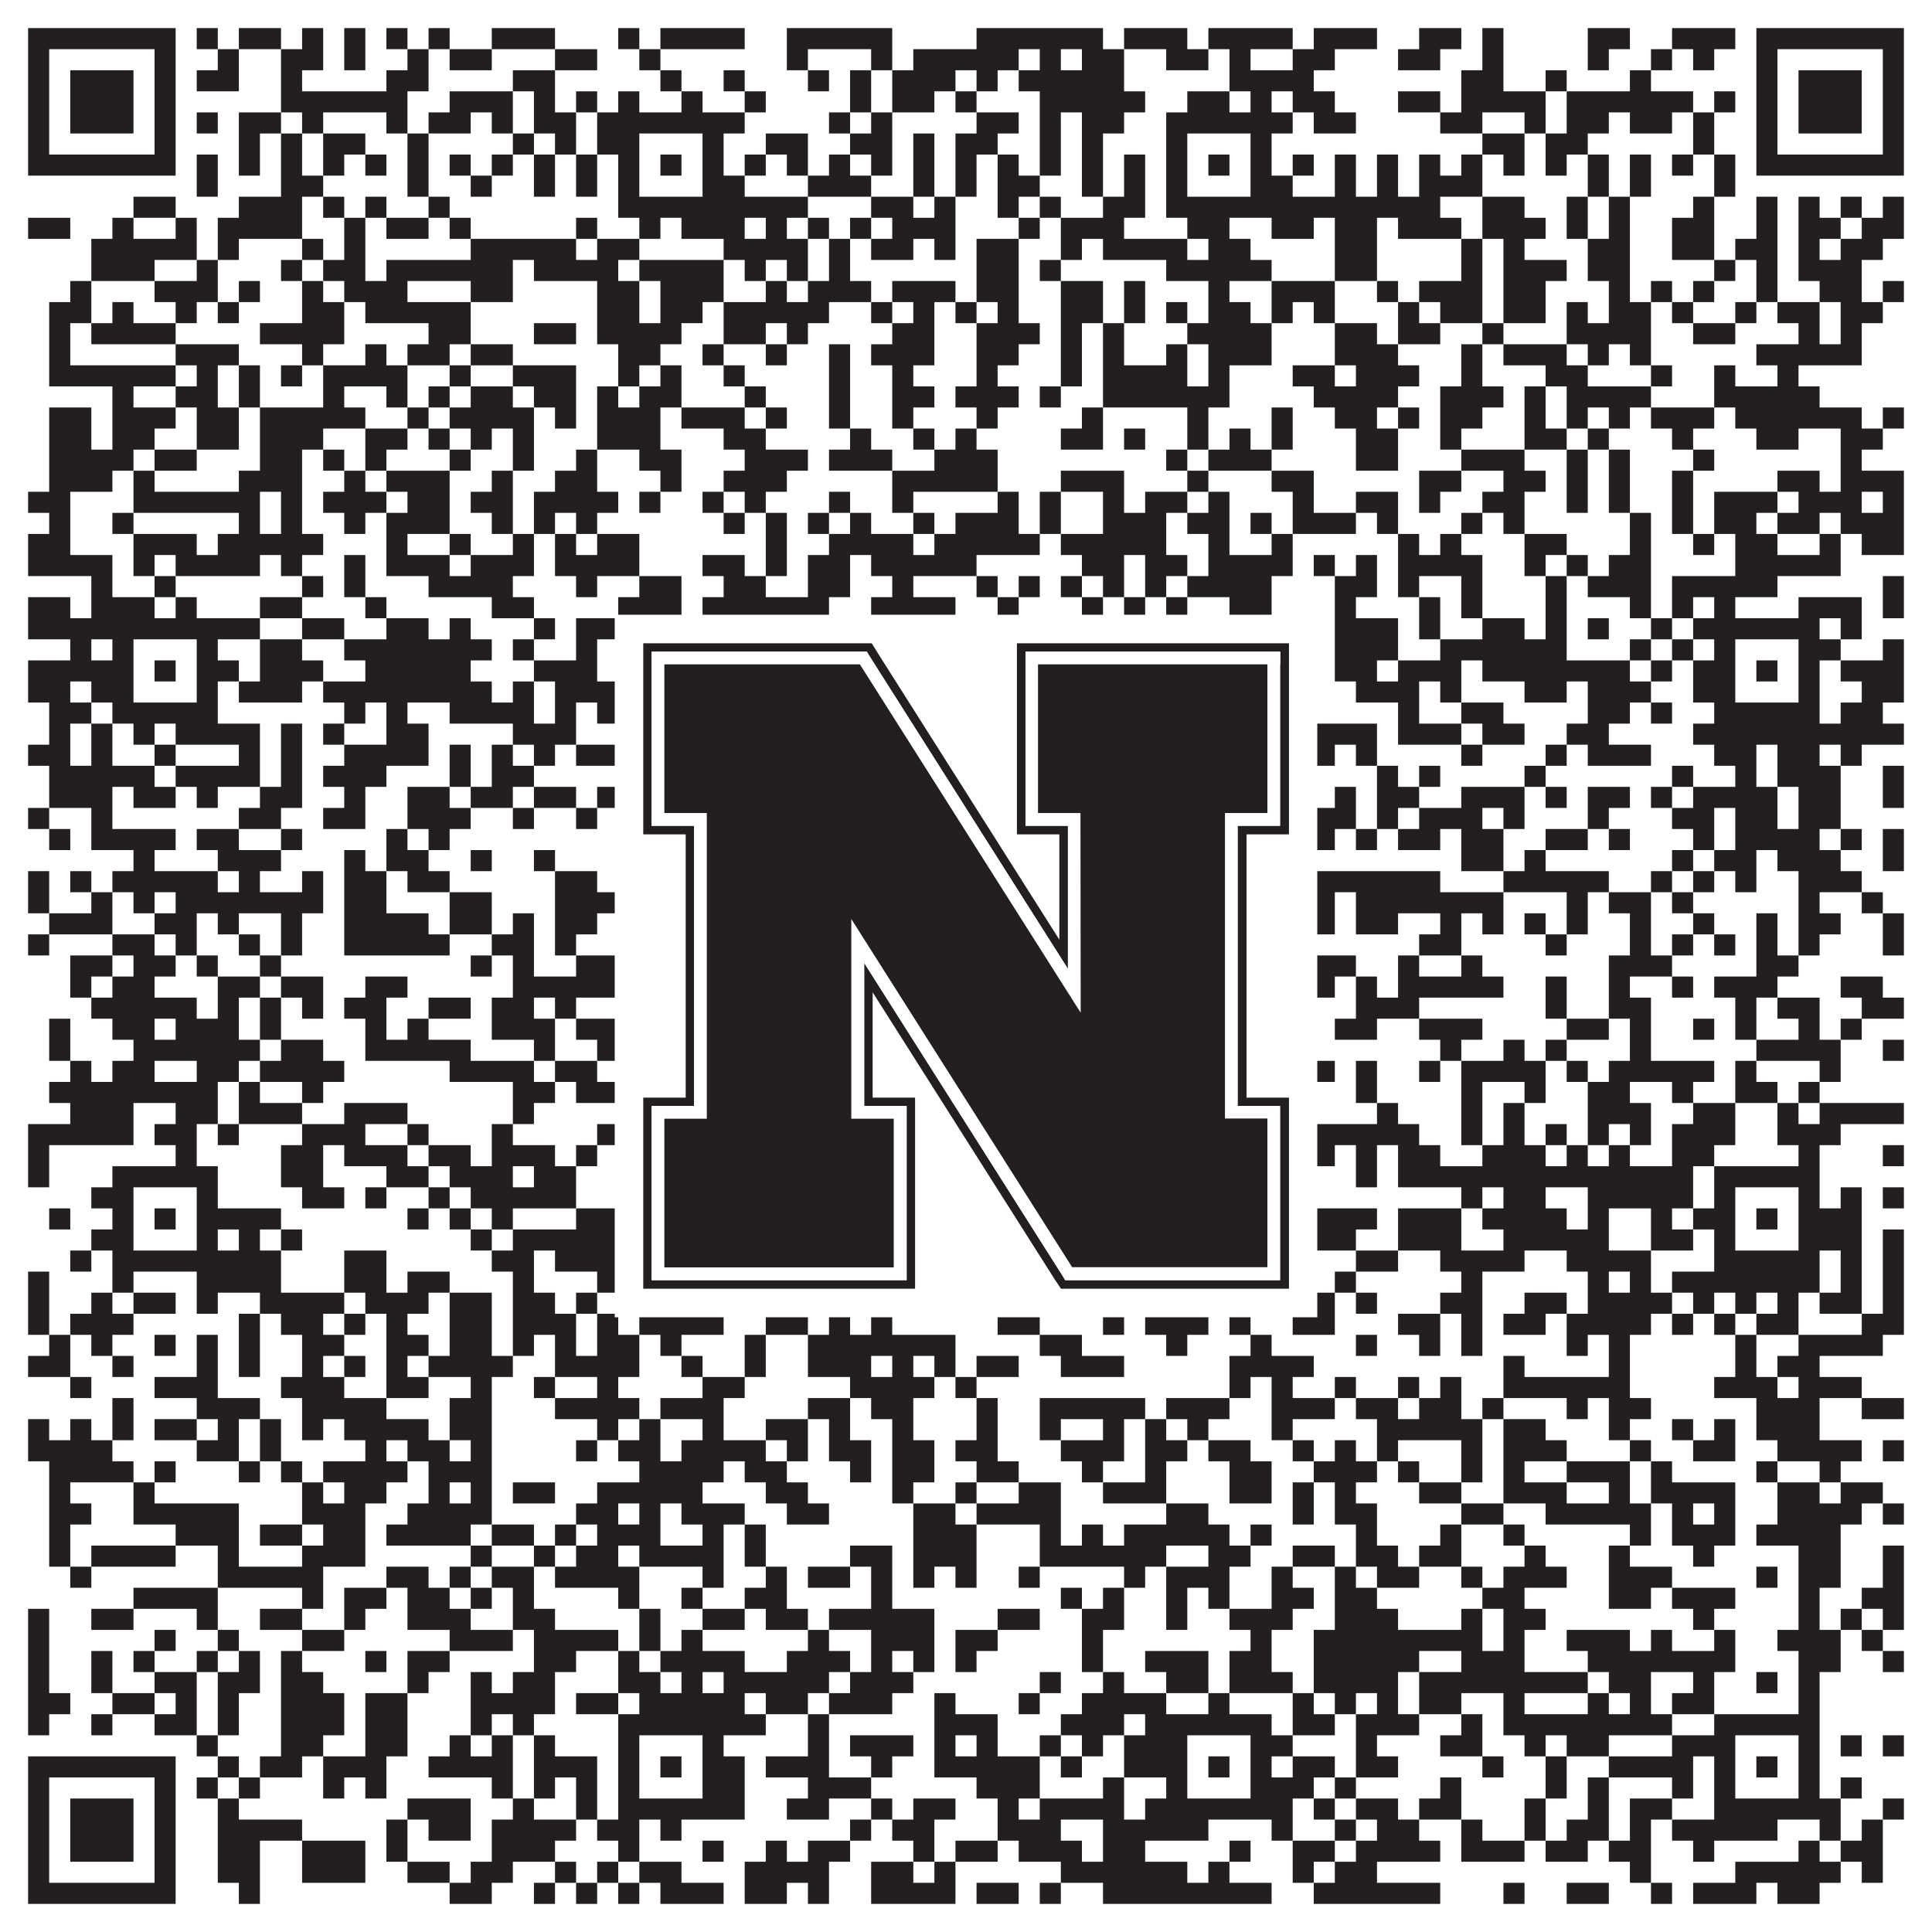 <?xml version="1.0"?>
<svg xmlns="http://www.w3.org/2000/svg" xmlns:xlink="http://www.w3.org/1999/xlink" version="1.1" width="1100px" height="1100px" viewBox="0 0 1100 1100"><rect x="0" y="0" width="1100" height="1100" fill="#ffffff" fill-opacity="1"/><path fill="#231f20" fill-opacity="1" d="M16,16L100,16L100,28L16,28ZM112,16L124,16L124,28L112,28ZM136,16L160,16L160,28L136,28ZM172,16L184,16L184,28L172,28ZM196,16L208,16L208,28L196,28ZM220,16L232,16L232,28L220,28ZM244,16L256,16L256,28L244,28ZM280,16L316,16L316,28L280,28ZM352,16L364,16L364,28L352,28ZM376,16L424,16L424,28L376,28ZM448,16L508,16L508,28L448,28ZM556,16L628,16L628,28L556,28ZM640,16L676,16L676,28L640,28ZM688,16L736,16L736,28L688,28ZM748,16L784,16L784,28L748,28ZM808,16L832,16L832,28L808,28ZM844,16L856,16L856,28L844,28ZM904,16L928,16L928,28L904,28ZM952,16L988,16L988,28L952,28ZM1000,16L1084,16L1084,28L1000,28ZM16,28L28,28L28,40L16,40ZM88,28L100,28L100,40L88,40ZM124,28L136,28L136,40L124,40ZM160,28L184,28L184,40L160,40ZM196,28L208,28L208,40L196,40ZM232,28L244,28L244,40L232,40ZM256,28L280,28L280,40L256,40ZM316,28L340,28L340,40L316,40ZM364,28L376,28L376,40L364,40ZM448,28L460,28L460,40L448,40ZM496,28L508,28L508,40L496,40ZM520,28L580,28L580,40L520,40ZM592,28L604,28L604,40L592,40ZM616,28L640,28L640,40L616,40ZM664,28L688,28L688,40L664,40ZM700,28L712,28L712,40L700,40ZM736,28L760,28L760,40L736,40ZM796,28L820,28L820,40L796,40ZM844,28L856,28L856,40L844,40ZM904,28L916,28L916,40L904,40ZM940,28L952,28L952,40L940,40ZM964,28L976,28L976,40L964,40ZM1000,28L1012,28L1012,40L1000,40ZM1072,28L1084,28L1084,40L1072,40ZM16,40L28,40L28,52L16,52ZM40,40L76,40L76,52L40,52ZM88,40L100,40L100,52L88,52ZM112,40L136,40L136,52L112,52ZM160,40L172,40L172,52L160,52ZM220,40L244,40L244,52L220,52ZM292,40L316,40L316,52L292,52ZM376,40L388,40L388,52L376,52ZM412,40L424,40L424,52L412,52ZM460,40L472,40L472,52L460,52ZM484,40L496,40L496,52L484,52ZM508,40L544,40L544,52L508,52ZM556,40L568,40L568,52L556,52ZM580,40L640,40L640,52L580,52ZM700,40L748,40L748,52L700,52ZM832,40L856,40L856,52L832,52ZM880,40L892,40L892,52L880,52ZM928,40L940,40L940,52L928,52ZM1000,40L1012,40L1012,52L1000,52ZM1024,40L1060,40L1060,52L1024,52ZM1072,40L1084,40L1084,52L1072,52ZM16,52L28,52L28,64L16,64ZM40,52L76,52L76,64L40,64ZM88,52L100,52L100,64L88,64ZM160,52L232,52L232,64L160,64ZM256,52L292,52L292,64L256,64ZM304,52L316,52L316,64L304,64ZM328,52L340,52L340,64L328,64ZM352,52L364,52L364,64L352,64ZM388,52L400,52L400,64L388,64ZM424,52L436,52L436,64L424,64ZM484,52L496,52L496,64L484,64ZM508,52L532,52L532,64L508,64ZM544,52L556,52L556,64L544,64ZM592,52L652,52L652,64L592,64ZM676,52L700,52L700,64L676,64ZM712,52L724,52L724,64L712,64ZM736,52L760,52L760,64L736,64ZM796,52L820,52L820,64L796,64ZM832,52L880,52L880,64L832,64ZM892,52L964,52L964,64L892,64ZM976,52L988,52L988,64L976,64ZM1000,52L1012,52L1012,64L1000,64ZM1024,52L1060,52L1060,64L1024,64ZM1072,52L1084,52L1084,64L1072,64ZM16,64L28,64L28,76L16,76ZM40,64L76,64L76,76L40,76ZM88,64L100,64L100,76L88,76ZM112,64L124,64L124,76L112,76ZM136,64L160,64L160,76L136,76ZM172,64L184,64L184,76L172,76ZM220,64L232,64L232,76L220,76ZM244,64L268,64L268,76L244,76ZM280,64L292,64L292,76L280,76ZM304,64L328,64L328,76L304,76ZM340,64L424,64L424,76L340,76ZM472,64L484,64L484,76L472,76ZM496,64L508,64L508,76L496,76ZM556,64L580,64L580,76L556,76ZM592,64L604,64L604,76L592,76ZM616,64L640,64L640,76L616,76ZM664,64L736,64L736,76L664,76ZM748,64L772,64L772,76L748,76ZM820,64L844,64L844,76L820,76ZM868,64L880,64L880,76L868,76ZM892,64L916,64L916,76L892,76ZM928,64L952,64L952,76L928,76ZM964,64L976,64L976,76L964,76ZM1000,64L1012,64L1012,76L1000,76ZM1024,64L1060,64L1060,76L1024,76ZM1072,64L1084,64L1084,76L1072,76ZM16,76L28,76L28,88L16,88ZM88,76L100,76L100,88L88,88ZM136,76L148,76L148,88L136,88ZM160,76L172,76L172,88L160,88ZM184,76L208,76L208,88L184,88ZM232,76L244,76L244,88L232,88ZM292,76L304,76L304,88L292,88ZM316,76L328,76L328,88L316,88ZM340,76L364,76L364,88L340,88ZM400,76L412,76L412,88L400,88ZM436,76L460,76L460,88L436,88ZM484,76L508,76L508,88L484,88ZM520,76L532,76L532,88L520,88ZM544,76L568,76L568,88L544,88ZM592,76L604,76L604,88L592,88ZM616,76L628,76L628,88L616,88ZM664,76L676,76L676,88L664,88ZM712,76L724,76L724,88L712,88ZM844,76L868,76L868,88L844,88ZM880,76L904,76L904,88L880,88ZM964,76L976,76L976,88L964,88ZM1000,76L1012,76L1012,88L1000,88ZM1072,76L1084,76L1084,88L1072,88ZM16,88L100,88L100,100L16,100ZM112,88L124,88L124,100L112,100ZM136,88L148,88L148,100L136,100ZM160,88L172,88L172,100L160,100ZM184,88L196,88L196,100L184,100ZM208,88L220,88L220,100L208,100ZM232,88L244,88L244,100L232,100ZM256,88L268,88L268,100L256,100ZM280,88L292,88L292,100L280,100ZM304,88L316,88L316,100L304,100ZM328,88L340,88L340,100L328,100ZM352,88L364,88L364,100L352,100ZM376,88L388,88L388,100L376,100ZM400,88L412,88L412,100L400,100ZM424,88L436,88L436,100L424,100ZM448,88L460,88L460,100L448,100ZM472,88L484,88L484,100L472,100ZM496,88L508,88L508,100L496,100ZM520,88L532,88L532,100L520,100ZM544,88L556,88L556,100L544,100ZM568,88L580,88L580,100L568,100ZM592,88L604,88L604,100L592,100ZM616,88L628,88L628,100L616,100ZM640,88L652,88L652,100L640,100ZM664,88L676,88L676,100L664,100ZM688,88L700,88L700,100L688,100ZM712,88L724,88L724,100L712,100ZM736,88L748,88L748,100L736,100ZM760,88L772,88L772,100L760,100ZM784,88L796,88L796,100L784,100ZM808,88L820,88L820,100L808,100ZM832,88L844,88L844,100L832,100ZM856,88L868,88L868,100L856,100ZM880,88L892,88L892,100L880,100ZM904,88L916,88L916,100L904,100ZM928,88L940,88L940,100L928,100ZM952,88L964,88L964,100L952,100ZM976,88L988,88L988,100L976,100ZM1000,88L1084,88L1084,100L1000,100ZM112,100L124,100L124,112L112,112ZM160,100L184,100L184,112L160,112ZM232,100L244,100L244,112L232,112ZM268,100L280,100L280,112L268,112ZM304,100L316,100L316,112L304,112ZM328,100L340,100L340,112L328,112ZM352,100L364,100L364,112L352,112ZM400,100L424,100L424,112L400,112ZM460,100L496,100L496,112L460,112ZM520,100L532,100L532,112L520,112ZM544,100L556,100L556,112L544,112ZM568,100L592,100L592,112L568,112ZM616,100L628,100L628,112L616,112ZM640,100L652,100L652,112L640,112ZM664,100L676,100L676,112L664,112ZM712,100L736,100L736,112L712,112ZM760,100L772,100L772,112L760,112ZM784,100L796,100L796,112L784,112ZM808,100L844,100L844,112L808,112ZM904,100L916,100L916,112L904,112ZM928,100L940,100L940,112L928,112ZM976,100L988,100L988,112L976,112ZM76,112L100,112L100,124L76,124ZM136,112L172,112L172,124L136,124ZM184,112L196,112L196,124L184,124ZM208,112L220,112L220,124L208,124ZM244,112L256,112L256,124L244,124ZM352,112L460,112L460,124L352,124ZM496,112L520,112L520,124L496,124ZM532,112L544,112L544,124L532,124ZM568,112L580,112L580,124L568,124ZM592,112L604,112L604,124L592,124ZM628,112L652,112L652,124L628,124ZM664,112L820,112L820,124L664,124ZM844,112L868,112L868,124L844,124ZM892,112L904,112L904,124L892,124ZM916,112L928,112L928,124L916,124ZM964,112L976,112L976,124L964,124ZM1000,112L1012,112L1012,124L1000,124ZM1024,112L1036,112L1036,124L1024,124ZM1048,112L1060,112L1060,124L1048,124ZM1072,112L1084,112L1084,124L1072,124ZM16,124L40,124L40,136L16,136ZM64,124L76,124L76,136L64,136ZM100,124L112,124L112,136L100,136ZM124,124L172,124L172,136L124,136ZM196,124L208,124L208,136L196,136ZM220,124L244,124L244,136L220,136ZM256,124L268,124L268,136L256,136ZM328,124L340,124L340,136L328,136ZM364,124L376,124L376,136L364,136ZM388,124L424,124L424,136L388,136ZM436,124L448,124L448,136L436,136ZM460,124L472,124L472,136L460,136ZM484,124L496,124L496,136L484,136ZM508,124L544,124L544,136L508,136ZM580,124L592,124L592,136L580,136ZM604,124L640,124L640,136L604,136ZM676,124L700,124L700,136L676,136ZM724,124L748,124L748,136L724,136ZM760,124L784,124L784,136L760,136ZM796,124L832,124L832,136L796,136ZM844,124L880,124L880,136L844,136ZM892,124L904,124L904,136L892,136ZM916,124L928,124L928,136L916,136ZM952,124L976,124L976,136L952,136ZM1000,124L1012,124L1012,136L1000,136ZM1024,124L1048,124L1048,136L1024,136ZM1060,124L1084,124L1084,136L1060,136ZM52,136L112,136L112,148L52,148ZM124,136L136,136L136,148L124,148ZM172,136L184,136L184,148L172,148ZM196,136L208,136L208,148L196,148ZM268,136L328,136L328,148L268,148ZM340,136L364,136L364,148L340,148ZM412,136L460,136L460,148L412,148ZM472,136L484,136L484,148L472,148ZM496,136L520,136L520,148L496,148ZM532,136L544,136L544,148L532,148ZM556,136L580,136L580,148L556,148ZM604,136L616,136L616,148L604,148ZM628,136L676,136L676,148L628,148ZM688,136L712,136L712,148L688,148ZM760,136L784,136L784,148L760,148ZM832,136L844,136L844,148L832,148ZM856,136L868,136L868,148L856,148ZM904,136L928,136L928,148L904,148ZM952,136L976,136L976,148L952,148ZM988,136L1012,136L1012,148L988,148ZM1024,136L1036,136L1036,148L1024,148ZM1048,136L1072,136L1072,148L1048,148ZM52,148L88,148L88,160L52,160ZM112,148L124,148L124,160L112,160ZM160,148L172,148L172,160L160,160ZM184,148L208,148L208,160L184,160ZM220,148L292,148L292,160L220,160ZM304,148L352,148L352,160L304,160ZM364,148L412,148L412,160L364,160ZM424,148L436,148L436,160L424,160ZM448,148L460,148L460,160L448,160ZM472,148L484,148L484,160L472,160ZM556,148L580,148L580,160L556,160ZM592,148L604,148L604,160L592,160ZM664,148L724,148L724,160L664,160ZM760,148L784,148L784,160L760,160ZM832,148L844,148L844,160L832,160ZM856,148L892,148L892,160L856,160ZM904,148L928,148L928,160L904,160ZM976,148L988,148L988,160L976,160ZM1000,148L1012,148L1012,160L1000,160ZM1024,148L1060,148L1060,160L1024,160ZM40,160L52,160L52,172L40,172ZM88,160L124,160L124,172L88,172ZM136,160L148,160L148,172L136,172ZM172,160L184,160L184,172L172,172ZM196,160L232,160L232,172L196,172ZM268,160L292,160L292,172L268,172ZM340,160L364,160L364,172L340,172ZM376,160L412,160L412,172L376,172ZM436,160L448,160L448,172L436,172ZM460,160L496,160L496,172L460,172ZM508,160L544,160L544,172L508,172ZM556,160L580,160L580,172L556,172ZM604,160L628,160L628,172L604,172ZM640,160L652,160L652,172L640,172ZM688,160L700,160L700,172L688,172ZM724,160L760,160L760,172L724,172ZM784,160L796,160L796,172L784,172ZM808,160L844,160L844,172L808,172ZM856,160L880,160L880,172L856,172ZM916,160L928,160L928,172L916,172ZM940,160L952,160L952,172L940,172ZM964,160L976,160L976,172L964,172ZM1000,160L1012,160L1012,172L1000,172ZM1036,160L1060,160L1060,172L1036,172ZM1072,160L1084,160L1084,172L1072,172ZM28,172L52,172L52,184L28,184ZM64,172L76,172L76,184L64,184ZM100,172L112,172L112,184L100,184ZM124,172L136,172L136,184L124,184ZM172,172L196,172L196,184L172,184ZM208,172L268,172L268,184L208,184ZM340,172L364,172L364,184L340,184ZM376,172L400,172L400,184L376,184ZM412,172L472,172L472,184L412,184ZM496,172L508,172L508,184L496,184ZM520,172L532,172L532,184L520,184ZM544,172L556,172L556,184L544,184ZM568,172L580,172L580,184L568,184ZM604,172L628,172L628,184L604,184ZM640,172L652,172L652,184L640,184ZM664,172L676,172L676,184L664,184ZM688,172L712,172L712,184L688,184ZM724,172L736,172L736,184L724,184ZM748,172L760,172L760,184L748,184ZM796,172L808,172L808,184L796,184ZM820,172L844,172L844,184L820,184ZM856,172L880,172L880,184L856,184ZM892,172L904,172L904,184L892,184ZM916,172L940,172L940,184L916,184ZM952,172L964,172L964,184L952,184ZM988,172L1000,172L1000,184L988,184ZM1012,172L1036,172L1036,184L1012,184ZM1048,172L1072,172L1072,184L1048,184ZM28,184L40,184L40,196L28,196ZM52,184L100,184L100,196L52,196ZM148,184L196,184L196,196L148,196ZM244,184L268,184L268,196L244,196ZM304,184L328,184L328,196L304,196ZM340,184L388,184L388,196L340,196ZM412,184L436,184L436,196L412,196ZM448,184L460,184L460,196L448,196ZM508,184L532,184L532,196L508,196ZM556,184L592,184L592,196L556,196ZM604,184L616,184L616,196L604,196ZM628,184L640,184L640,196L628,196ZM676,184L724,184L724,196L676,196ZM760,184L784,184L784,196L760,196ZM796,184L820,184L820,196L796,196ZM844,184L856,184L856,196L844,196ZM892,184L940,184L940,196L892,196ZM964,184L988,184L988,196L964,196ZM1024,184L1036,184L1036,196L1024,196ZM1048,184L1060,184L1060,196L1048,196ZM28,196L40,196L40,208L28,208ZM100,196L136,196L136,208L100,208ZM172,196L184,196L184,208L172,208ZM208,196L220,196L220,208L208,208ZM232,196L256,196L256,208L232,208ZM268,196L292,196L292,208L268,208ZM352,196L376,196L376,208L352,208ZM400,196L412,196L412,208L400,208ZM436,196L448,196L448,208L436,208ZM472,196L484,196L484,208L472,208ZM496,196L532,196L532,208L496,208ZM556,196L580,196L580,208L556,208ZM604,196L616,196L616,208L604,208ZM628,196L640,196L640,208L628,208ZM664,196L676,196L676,208L664,208ZM688,196L724,196L724,208L688,208ZM760,196L796,196L796,208L760,208ZM832,196L844,196L844,208L832,208ZM856,196L892,196L892,208L856,208ZM904,196L916,196L916,208L904,208ZM928,196L940,196L940,208L928,208ZM1000,196L1060,196L1060,208L1000,208ZM28,208L100,208L100,220L28,220ZM112,208L124,208L124,220L112,220ZM136,208L148,208L148,220L136,220ZM160,208L172,208L172,220L160,220ZM184,208L232,208L232,220L184,220ZM256,208L268,208L268,220L256,220ZM292,208L328,208L328,220L292,220ZM352,208L364,208L364,220L352,220ZM376,208L388,208L388,220L376,220ZM412,208L424,208L424,220L412,220ZM472,208L484,208L484,220L472,220ZM508,208L520,208L520,220L508,220ZM556,208L568,208L568,220L556,220ZM604,208L616,208L616,220L604,220ZM628,208L676,208L676,220L628,220ZM688,208L700,208L700,220L688,220ZM736,208L760,208L760,220L736,220ZM772,208L808,208L808,220L772,220ZM832,208L844,208L844,220L832,220ZM880,208L904,208L904,220L880,220ZM940,208L952,208L952,220L940,220ZM976,208L988,208L988,220L976,220ZM1012,208L1024,208L1024,220L1012,220ZM64,220L76,220L76,232L64,232ZM100,220L124,220L124,232L100,232ZM136,220L148,220L148,232L136,232ZM184,220L196,220L196,232L184,232ZM220,220L232,220L232,232L220,232ZM244,220L256,220L256,232L244,232ZM268,220L292,220L292,232L268,232ZM304,220L328,220L328,232L304,232ZM340,220L352,220L352,232L340,232ZM364,220L388,220L388,232L364,232ZM424,220L436,220L436,232L424,232ZM472,220L484,220L484,232L472,232ZM508,220L532,220L532,232L508,232ZM544,220L580,220L580,232L544,232ZM592,220L604,220L604,232L592,232ZM628,220L700,220L700,232L628,232ZM748,220L796,220L796,232L748,232ZM820,220L856,220L856,232L820,232ZM868,220L880,220L880,232L868,232ZM892,220L940,220L940,232L892,232ZM976,220L1036,220L1036,232L976,232ZM28,232L52,232L52,244L28,244ZM64,232L100,232L100,244L64,244ZM112,232L136,232L136,244L112,244ZM148,232L208,232L208,244L148,244ZM232,232L244,232L244,244L232,244ZM256,232L304,232L304,244L256,244ZM316,232L328,232L328,244L316,244ZM340,232L376,232L376,244L340,244ZM388,232L424,232L424,244L388,244ZM436,232L448,232L448,244L436,244ZM472,232L484,232L484,244L472,244ZM508,232L520,232L520,244L508,244ZM556,232L568,232L568,244L556,244ZM616,232L628,232L628,244L616,244ZM676,232L688,232L688,244L676,244ZM724,232L736,232L736,244L724,244ZM760,232L784,232L784,244L760,244ZM796,232L808,232L808,244L796,244ZM820,232L844,232L844,244L820,244ZM868,232L880,232L880,244L868,244ZM892,232L904,232L904,244L892,244ZM916,232L928,232L928,244L916,244ZM940,232L976,232L976,244L940,244ZM988,232L1060,232L1060,244L988,244ZM1072,232L1084,232L1084,244L1072,244ZM28,244L52,244L52,256L28,256ZM64,244L88,244L88,256L64,256ZM112,244L136,244L136,256L112,256ZM148,244L184,244L184,256L148,256ZM208,244L232,244L232,256L208,256ZM244,244L256,244L256,256L244,256ZM268,244L280,244L280,256L268,256ZM292,244L304,244L304,256L292,256ZM340,244L376,244L376,256L340,256ZM412,244L436,244L436,256L412,256ZM484,244L496,244L496,256L484,256ZM520,244L532,244L532,256L520,256ZM544,244L556,244L556,256L544,256ZM604,244L628,244L628,256L604,256ZM640,244L652,244L652,256L640,256ZM676,244L688,244L688,256L676,256ZM700,244L712,244L712,256L700,256ZM724,244L736,244L736,256L724,256ZM772,244L796,244L796,256L772,256ZM820,244L832,244L832,256L820,256ZM868,244L892,244L892,256L868,256ZM904,244L916,244L916,256L904,256ZM952,244L964,244L964,256L952,256ZM1000,244L1024,244L1024,256L1000,256ZM1048,244L1072,244L1072,256L1048,256ZM28,256L76,256L76,268L28,268ZM88,256L112,256L112,268L88,268ZM148,256L172,256L172,268L148,268ZM184,256L196,256L196,268L184,268ZM208,256L220,256L220,268L208,268ZM256,256L268,256L268,268L256,268ZM292,256L304,256L304,268L292,268ZM328,256L340,256L340,268L328,268ZM364,256L388,256L388,268L364,268ZM424,256L460,256L460,268L424,268ZM472,256L508,256L508,268L472,268ZM532,256L568,256L568,268L532,268ZM664,256L676,256L676,268L664,268ZM688,256L724,256L724,268L688,268ZM772,256L796,256L796,268L772,268ZM832,256L868,256L868,268L832,268ZM892,256L904,256L904,268L892,268ZM916,256L928,256L928,268L916,268ZM964,256L976,256L976,268L964,268ZM1048,256L1060,256L1060,268L1048,268ZM28,268L64,268L64,280L28,280ZM76,268L88,268L88,280L76,280ZM136,268L172,268L172,280L136,280ZM196,268L208,268L208,280L196,280ZM220,268L256,268L256,280L220,280ZM280,268L292,268L292,280L280,280ZM316,268L340,268L340,280L316,280ZM376,268L388,268L388,280L376,280ZM412,268L448,268L448,280L412,280ZM508,268L568,268L568,280L508,280ZM604,268L640,268L640,280L604,280ZM676,268L688,268L688,280L676,280ZM724,268L748,268L748,280L724,280ZM808,268L832,268L832,280L808,280ZM856,268L880,268L880,280L856,280ZM892,268L904,268L904,280L892,280ZM916,268L928,268L928,280L916,280ZM952,268L964,268L964,280L952,280ZM1012,268L1036,268L1036,280L1012,280ZM1048,268L1084,268L1084,280L1048,280ZM16,280L40,280L40,292L16,292ZM76,280L148,280L148,292L76,292ZM160,280L172,280L172,292L160,292ZM184,280L220,280L220,292L184,292ZM232,280L256,280L256,292L232,292ZM268,280L292,280L292,292L268,292ZM304,280L352,280L352,292L304,292ZM364,280L376,280L376,292L364,292ZM400,280L412,280L412,292L400,292ZM424,280L436,280L436,292L424,292ZM472,280L484,280L484,292L472,292ZM508,280L520,280L520,292L508,292ZM568,280L580,280L580,292L568,292ZM592,280L604,280L604,292L592,292ZM628,280L640,280L640,292L628,292ZM652,280L676,280L676,292L652,292ZM688,280L700,280L700,292L688,292ZM736,280L748,280L748,292L736,292ZM772,280L796,280L796,292L772,292ZM808,280L820,280L820,292L808,292ZM844,280L868,280L868,292L844,292ZM892,280L904,280L904,292L892,292ZM916,280L928,280L928,292L916,292ZM952,280L964,280L964,292L952,292ZM976,280L1012,280L1012,292L976,292ZM1024,280L1060,280L1060,292L1024,292ZM1072,280L1084,280L1084,292L1072,292ZM28,292L40,292L40,304L28,304ZM64,292L76,292L76,304L64,304ZM136,292L148,292L148,304L136,304ZM160,292L172,292L172,304L160,304ZM196,292L208,292L208,304L196,304ZM220,292L256,292L256,304L220,304ZM280,292L292,292L292,304L280,304ZM304,292L316,292L316,304L304,304ZM328,292L340,292L340,304L328,304ZM412,292L424,292L424,304L412,304ZM436,292L448,292L448,304L436,304ZM460,292L472,292L472,304L460,304ZM484,292L496,292L496,304L484,304ZM520,292L532,292L532,304L520,304ZM544,292L580,292L580,304L544,304ZM592,292L604,292L604,304L592,304ZM628,292L664,292L664,304L628,304ZM676,292L700,292L700,304L676,304ZM712,292L724,292L724,304L712,304ZM736,292L772,292L772,304L736,304ZM784,292L796,292L796,304L784,304ZM832,292L844,292L844,304L832,304ZM856,292L868,292L868,304L856,304ZM928,292L940,292L940,304L928,304ZM952,292L964,292L964,304L952,304ZM976,292L1000,292L1000,304L976,304ZM1012,292L1036,292L1036,304L1012,304ZM1048,292L1084,292L1084,304L1048,304ZM16,304L40,304L40,316L16,316ZM76,304L112,304L112,316L76,316ZM124,304L184,304L184,316L124,316ZM220,304L232,304L232,316L220,316ZM256,304L268,304L268,316L256,316ZM292,304L304,304L304,316L292,316ZM316,304L328,304L328,316L316,316ZM340,304L364,304L364,316L340,316ZM436,304L448,304L448,316L436,316ZM472,304L520,304L520,316L472,316ZM532,304L592,304L592,316L532,316ZM604,304L664,304L664,316L604,316ZM688,304L700,304L700,316L688,316ZM724,304L736,304L736,316L724,316ZM796,304L808,304L808,316L796,316ZM820,304L832,304L832,316L820,316ZM868,304L892,304L892,316L868,316ZM928,304L940,304L940,316L928,316ZM964,304L976,304L976,316L964,316ZM988,304L1012,304L1012,316L988,316ZM1036,304L1048,304L1048,316L1036,316ZM1060,304L1084,304L1084,316L1060,316ZM16,316L64,316L64,328L16,328ZM76,316L88,316L88,328L76,328ZM100,316L148,316L148,328L100,328ZM160,316L172,316L172,328L160,328ZM196,316L208,316L208,328L196,328ZM220,316L256,316L256,328L220,328ZM268,316L304,316L304,328L268,328ZM316,316L364,316L364,328L316,328ZM400,316L424,316L424,328L400,328ZM436,316L448,316L448,328L436,328ZM460,316L484,316L484,328L460,328ZM496,316L556,316L556,328L496,328ZM616,316L640,316L640,328L616,328ZM652,316L676,316L676,328L652,328ZM688,316L736,316L736,328L688,328ZM748,316L760,316L760,328L748,328ZM772,316L784,316L784,328L772,328ZM796,316L844,316L844,328L796,328ZM868,316L880,316L880,328L868,328ZM892,316L904,316L904,328L892,328ZM916,316L940,316L940,328L916,328ZM988,316L1048,316L1048,328L988,328ZM52,328L64,328L64,340L52,340ZM88,328L100,328L100,340L88,340ZM172,328L184,328L184,340L172,340ZM196,328L208,328L208,340L196,340ZM244,328L292,328L292,340L244,340ZM328,328L340,328L340,340L328,340ZM364,328L388,328L388,340L364,340ZM412,328L436,328L436,340L412,340ZM460,328L484,328L484,340L460,340ZM508,328L520,328L520,340L508,340ZM556,328L568,328L568,340L556,340ZM580,328L592,328L592,340L580,340ZM604,328L616,328L616,340L604,340ZM628,328L640,328L640,340L628,340ZM652,328L664,328L664,340L652,340ZM676,328L724,328L724,340L676,340ZM760,328L784,328L784,340L760,340ZM796,328L808,328L808,340L796,340ZM832,328L844,328L844,340L832,340ZM880,328L892,328L892,340L880,340ZM904,328L940,328L940,340L904,340ZM952,328L1012,328L1012,340L952,340ZM1072,328L1084,328L1084,340L1072,340ZM16,340L40,340L40,352L16,352ZM52,340L88,340L88,352L52,352ZM100,340L112,340L112,352L100,352ZM148,340L172,340L172,352L148,352ZM208,340L220,340L220,352L208,352ZM280,340L304,340L304,352L280,352ZM352,340L388,340L388,352L352,352ZM400,340L472,340L472,352L400,352ZM496,340L544,340L544,352L496,352ZM568,340L580,340L580,352L568,352ZM616,340L628,340L628,352L616,352ZM640,340L652,340L652,352L640,352ZM664,340L676,340L676,352L664,352ZM700,340L724,340L724,352L700,352ZM760,340L772,340L772,352L760,352ZM808,340L820,340L820,352L808,352ZM832,340L844,340L844,352L832,352ZM880,340L892,340L892,352L880,352ZM928,340L940,340L940,352L928,352ZM952,340L964,340L964,352L952,352ZM976,340L988,340L988,352L976,352ZM1024,340L1060,340L1060,352L1024,352ZM1072,340L1084,340L1084,352L1072,352ZM16,352L148,352L148,364L16,364ZM172,352L196,352L196,364L172,364ZM220,352L244,352L244,364L220,364ZM256,352L268,352L268,364L256,364ZM304,352L316,352L316,364L304,364ZM328,352L424,352L424,364L328,364ZM436,352L460,352L460,364L436,364ZM472,352L532,352L532,364L472,364ZM544,352L568,352L568,364L544,364ZM592,352L604,352L604,364L592,364ZM616,352L640,352L640,364L616,364ZM652,352L724,352L724,364L652,364ZM736,352L748,352L748,364L736,364ZM760,352L796,352L796,364L760,364ZM808,352L820,352L820,364L808,364ZM844,352L868,352L868,364L844,364ZM880,352L892,352L892,364L880,364ZM904,352L916,352L916,364L904,364ZM940,352L952,352L952,364L940,364ZM964,352L1036,352L1036,364L964,364ZM1048,352L1060,352L1060,364L1048,364ZM40,364L52,364L52,376L40,376ZM64,364L76,364L76,376L64,376ZM112,364L124,364L124,376L112,376ZM148,364L172,364L172,376L148,376ZM196,364L280,364L280,376L196,376ZM292,364L304,364L304,376L292,376ZM328,364L340,364L340,376L328,376ZM352,364L364,364L364,376L352,376ZM400,364L448,364L448,376L400,376ZM496,364L508,364L508,376L496,376ZM520,364L532,364L532,376L520,376ZM556,364L592,364L592,376L556,376ZM616,364L628,364L628,376L616,376ZM664,364L676,364L676,376L664,376ZM712,364L724,364L724,376L712,376ZM760,364L796,364L796,376L760,376ZM820,364L892,364L892,376L820,376ZM928,364L940,364L940,376L928,376ZM952,364L964,364L964,376L952,376ZM976,364L988,364L988,376L976,376ZM1024,364L1048,364L1048,376L1024,376ZM1072,364L1084,364L1084,376L1072,376ZM16,376L76,376L76,388L16,388ZM88,376L100,376L100,388L88,388ZM112,376L136,376L136,388L112,388ZM148,376L184,376L184,388L148,388ZM208,376L268,376L268,388L208,388ZM304,376L340,376L340,388L304,388ZM352,376L364,376L364,388L352,388ZM376,376L388,376L388,388L376,388ZM400,376L412,376L412,388L400,388ZM448,376L460,376L460,388L448,388ZM484,376L556,376L556,388L484,388ZM568,376L604,376L604,388L568,388ZM616,376L628,376L628,388L616,388ZM640,376L676,376L676,388L640,388ZM688,376L700,376L700,388L688,388ZM712,376L736,376L736,388L712,388ZM760,376L784,376L784,388L760,388ZM796,376L832,376L832,388L796,388ZM844,376L928,376L928,388L844,388ZM940,376L952,376L952,388L940,388ZM964,376L988,376L988,388L964,388ZM1000,376L1012,376L1012,388L1000,388ZM1024,376L1036,376L1036,388L1024,388ZM1048,376L1084,376L1084,388L1048,388ZM16,388L40,388L40,400L16,400ZM52,388L76,388L76,400L52,400ZM112,388L124,388L124,400L112,400ZM136,388L172,388L172,400L136,400ZM184,388L280,388L280,400L184,400ZM292,388L304,388L304,400L292,400ZM316,388L364,388L364,400L316,400ZM400,388L424,388L424,400L400,400ZM448,388L460,388L460,400L448,400ZM484,388L508,388L508,400L484,400ZM520,388L532,388L532,400L520,400ZM556,388L568,388L568,400L556,400ZM580,388L604,388L604,400L580,400ZM628,388L676,388L676,400L628,400ZM712,388L724,388L724,400L712,400ZM736,388L748,388L748,400L736,400ZM772,388L808,388L808,400L772,400ZM820,388L832,388L832,400L820,400ZM868,388L892,388L892,400L868,400ZM904,388L940,388L940,400L904,400ZM964,388L988,388L988,400L964,400ZM1024,388L1036,388L1036,400L1024,400ZM1060,388L1084,388L1084,400L1060,400ZM28,400L52,400L52,412L28,412ZM64,400L124,400L124,412L64,412ZM196,400L208,400L208,412L196,412ZM220,400L232,400L232,412L220,412ZM256,400L304,400L304,412L256,412ZM316,400L328,400L328,412L316,412ZM340,400L412,400L412,412L340,412ZM424,400L460,400L460,412L424,412ZM472,400L496,400L496,412L472,412ZM508,400L544,400L544,412L508,412ZM568,400L748,400L748,412L568,412ZM796,400L808,400L808,412L796,412ZM832,400L856,400L856,412L832,412ZM904,400L928,400L928,412L904,412ZM940,400L952,400L952,412L940,412ZM976,400L1036,400L1036,412L976,412ZM1048,400L1072,400L1072,412L1048,412ZM28,412L40,412L40,424L28,424ZM52,412L64,412L64,424L52,424ZM76,412L88,412L88,424L76,424ZM100,412L148,412L148,424L100,424ZM160,412L172,412L172,424L160,424ZM184,412L196,412L196,424L184,424ZM220,412L244,412L244,424L220,424ZM292,412L328,412L328,424L292,424ZM376,412L400,412L400,424L376,424ZM412,412L436,412L436,424L412,424ZM460,412L472,412L472,424L460,424ZM484,412L508,412L508,424L484,424ZM520,412L556,412L556,424L520,424ZM604,412L628,412L628,424L604,424ZM640,412L652,412L652,424L640,424ZM676,412L688,412L688,424L676,424ZM724,412L736,412L736,424L724,424ZM748,412L784,412L784,424L748,424ZM796,412L832,412L832,424L796,424ZM844,412L868,412L868,424L844,424ZM892,412L916,412L916,424L892,424ZM964,412L1084,412L1084,424L964,424ZM16,424L40,424L40,436L16,436ZM52,424L64,424L64,436L52,436ZM88,424L100,424L100,436L88,436ZM136,424L148,424L148,436L136,436ZM160,424L172,424L172,436L160,436ZM196,424L244,424L244,436L196,436ZM256,424L268,424L268,436L256,436ZM280,424L292,424L292,436L280,436ZM304,424L316,424L316,436L304,436ZM328,424L388,424L388,436L328,436ZM412,424L424,424L424,436L412,436ZM436,424L460,424L460,436L436,436ZM472,424L484,424L484,436L472,436ZM532,424L580,424L580,436L532,436ZM628,424L664,424L664,436L628,436ZM688,424L700,424L700,436L688,436ZM712,424L724,424L724,436L712,436ZM736,424L760,424L760,436L736,436ZM772,424L784,424L784,436L772,436ZM832,424L844,424L844,436L832,436ZM880,424L892,424L892,436L880,436ZM904,424L940,424L940,436L904,436ZM976,424L1000,424L1000,436L976,436ZM1012,424L1036,424L1036,436L1012,436ZM1048,424L1060,424L1060,436L1048,436ZM28,436L88,436L88,448L28,448ZM100,436L148,436L148,448L100,448ZM160,436L172,436L172,448L160,448ZM184,436L220,436L220,448L184,448ZM256,436L268,436L268,448L256,448ZM280,436L304,436L304,448L280,448ZM364,436L388,436L388,448L364,448ZM400,436L424,436L424,448L400,448ZM448,436L496,436L496,448L448,448ZM520,436L532,436L532,448L520,448ZM556,436L568,436L568,448L556,448ZM592,436L604,436L604,448L592,448ZM652,436L676,436L676,448L652,448ZM700,436L748,436L748,448L700,448ZM784,436L796,436L796,448L784,448ZM808,436L820,436L820,448L808,448ZM868,436L880,436L880,448L868,448ZM952,436L964,436L964,448L952,448ZM988,436L1000,436L1000,448L988,448ZM1012,436L1048,436L1048,448L1012,448ZM1072,436L1084,436L1084,448L1072,448ZM28,448L64,448L64,460L28,460ZM76,448L100,448L100,460L76,460ZM112,448L124,448L124,460L112,460ZM148,448L172,448L172,460L148,460ZM196,448L208,448L208,460L196,460ZM232,448L256,448L256,460L232,460ZM268,448L292,448L292,460L268,460ZM304,448L328,448L328,460L304,460ZM340,448L352,448L352,460L340,460ZM388,448L400,448L400,460L388,460ZM424,448L448,448L448,460L424,460ZM460,448L484,448L484,460L460,460ZM520,448L532,448L532,460L520,460ZM544,448L592,448L592,460L544,460ZM616,448L628,448L628,460L616,460ZM700,448L712,448L712,460L700,460ZM724,448L736,448L736,460L724,460ZM760,448L772,448L772,460L760,460ZM784,448L808,448L808,460L784,460ZM832,448L868,448L868,460L832,460ZM880,448L892,448L892,460L880,460ZM904,448L928,448L928,460L904,460ZM940,448L952,448L952,460L940,460ZM964,448L1012,448L1012,460L964,460ZM1024,448L1048,448L1048,460L1024,460ZM1072,448L1084,448L1084,460L1072,460ZM16,460L28,460L28,472L16,472ZM52,460L64,460L64,472L52,472ZM136,460L160,460L160,472L136,472ZM184,460L208,460L208,472L184,472ZM232,460L268,460L268,472L232,472ZM292,460L304,460L304,472L292,472ZM328,460L340,460L340,472L328,472ZM376,460L388,460L388,472L376,472ZM400,460L412,460L412,472L400,472ZM424,460L460,460L460,472L424,472ZM472,460L520,460L520,472L472,472ZM532,460L556,460L556,472L532,472ZM568,460L580,460L580,472L568,472ZM592,460L616,460L616,472L592,472ZM628,460L640,460L640,472L628,472ZM700,460L712,460L712,472L700,472ZM748,460L772,460L772,472L748,472ZM784,460L796,460L796,472L784,472ZM808,460L844,460L844,472L808,472ZM856,460L868,460L868,472L856,472ZM904,460L916,460L916,472L904,472ZM952,460L976,460L976,472L952,472ZM988,460L1012,460L1012,472L988,472ZM1024,460L1048,460L1048,472L1024,472ZM28,472L40,472L40,484L28,484ZM52,472L100,472L100,484L52,484ZM112,472L136,472L136,484L112,484ZM160,472L172,472L172,484L160,484ZM220,472L232,472L232,484L220,484ZM244,472L256,472L256,484L244,484ZM388,472L400,472L400,484L388,484ZM412,472L448,472L448,484L412,484ZM484,472L532,472L532,484L484,484ZM544,472L568,472L568,484L544,484ZM580,472L592,472L592,484L580,484ZM604,472L616,472L616,484L604,484ZM652,472L676,472L676,484L652,484ZM712,472L724,472L724,484L712,484ZM736,472L760,472L760,484L736,484ZM772,472L784,472L784,484L772,484ZM796,472L820,472L820,484L796,484ZM832,472L856,472L856,484L832,484ZM880,472L904,472L904,484L880,484ZM916,472L928,472L928,484L916,484ZM964,472L976,472L976,484L964,484ZM988,472L1036,472L1036,484L988,484ZM1048,472L1060,472L1060,484L1048,484ZM1072,472L1084,472L1084,484L1072,484ZM76,484L88,484L88,496L76,496ZM124,484L160,484L160,496L124,496ZM196,484L208,484L208,496L196,496ZM220,484L244,484L244,496L220,496ZM268,484L280,484L280,496L268,496ZM304,484L316,484L316,496L304,496ZM352,484L364,484L364,496L352,496ZM400,484L460,484L460,496L400,496ZM496,484L544,484L544,496L496,496ZM568,484L580,484L580,496L568,496ZM592,484L604,484L604,496L592,496ZM628,484L652,484L652,496L628,496ZM664,484L676,484L676,496L664,496ZM688,484L736,484L736,496L688,496ZM832,484L856,484L856,496L832,496ZM868,484L880,484L880,496L868,496ZM952,484L964,484L964,496L952,496ZM976,484L1000,484L1000,496L976,496ZM1012,484L1048,484L1048,496L1012,496ZM1072,484L1084,484L1084,496L1072,496ZM16,496L28,496L28,508L16,508ZM40,496L52,496L52,508L40,508ZM64,496L124,496L124,508L64,508ZM136,496L148,496L148,508L136,508ZM172,496L184,496L184,508L172,508ZM196,496L220,496L220,508L196,508ZM232,496L256,496L256,508L232,508ZM316,496L340,496L340,508L316,508ZM352,496L376,496L376,508L352,508ZM388,496L424,496L424,508L388,508ZM436,496L460,496L460,508L436,508ZM484,496L496,496L496,508L484,508ZM508,496L520,496L520,508L508,508ZM532,496L568,496L568,508L532,508ZM604,496L628,496L628,508L604,508ZM652,496L676,496L676,508L652,508ZM724,496L820,496L820,508L724,508ZM856,496L916,496L916,508L856,508ZM940,496L952,496L952,508L940,508ZM964,496L976,496L976,508L964,508ZM988,496L1000,496L1000,508L988,508ZM1024,496L1060,496L1060,508L1024,508ZM16,508L28,508L28,520L16,520ZM52,508L64,508L64,520L52,520ZM76,508L88,508L88,520L76,520ZM100,508L184,508L184,520L100,520ZM196,508L220,508L220,520L196,520ZM256,508L280,508L280,520L256,520ZM316,508L352,508L352,520L316,520ZM376,508L388,508L388,520L376,520ZM448,508L460,508L460,520L448,520ZM496,508L544,508L544,520L496,520ZM568,508L592,508L592,520L568,520ZM604,508L616,508L616,520L604,520ZM628,508L640,508L640,520L628,520ZM652,508L664,508L664,520L652,520ZM676,508L700,508L700,520L676,520ZM748,508L760,508L760,520L748,520ZM772,508L856,508L856,520L772,520ZM892,508L904,508L904,520L892,520ZM916,508L940,508L940,520L916,520ZM952,508L964,508L964,520L952,520ZM1024,508L1036,508L1036,520L1024,520ZM1060,508L1072,508L1072,520L1060,520ZM28,520L64,520L64,532L28,532ZM88,520L112,520L112,532L88,532ZM124,520L136,520L136,532L124,532ZM160,520L172,520L172,532L160,532ZM196,520L244,520L244,532L196,532ZM256,520L280,520L280,532L256,532ZM292,520L304,520L304,532L292,532ZM316,520L340,520L340,532L316,532ZM352,520L388,520L388,532L352,532ZM424,520L436,520L436,532L424,532ZM472,520L496,520L496,532L472,532ZM520,520L556,520L556,532L520,532ZM592,520L616,520L616,532L592,532ZM640,520L664,520L664,532L640,532ZM688,520L736,520L736,532L688,532ZM748,520L760,520L760,532L748,532ZM772,520L796,520L796,532L772,532ZM820,520L832,520L832,532L820,532ZM844,520L856,520L856,532L844,532ZM868,520L880,520L880,532L868,532ZM892,520L904,520L904,532L892,532ZM928,520L940,520L940,532L928,532ZM964,520L976,520L976,532L964,532ZM1000,520L1012,520L1012,532L1000,532ZM1024,520L1048,520L1048,532L1024,532ZM1072,520L1084,520L1084,532L1072,532ZM16,532L28,532L28,544L16,544ZM64,532L88,532L88,544L64,544ZM100,532L112,532L112,544L100,544ZM136,532L148,532L148,544L136,544ZM160,532L172,532L172,544L160,544ZM196,532L256,532L256,544L196,544ZM280,532L304,532L304,544L280,544ZM316,532L328,532L328,544L316,544ZM388,532L400,532L400,544L388,544ZM436,532L496,532L496,544L436,544ZM520,532L532,532L532,544L520,544ZM544,532L592,532L592,544L544,544ZM628,532L640,532L640,544L628,544ZM652,532L664,532L664,544L652,544ZM676,532L712,532L712,544L676,544ZM724,532L736,532L736,544L724,544ZM808,532L832,532L832,544L808,544ZM880,532L892,532L892,544L880,544ZM928,532L940,532L940,544L928,544ZM952,532L964,532L964,544L952,544ZM976,532L988,532L988,544L976,544ZM1000,532L1012,532L1012,544L1000,544ZM1024,532L1036,532L1036,544L1024,544ZM1072,532L1084,532L1084,544L1072,544ZM40,544L64,544L64,556L40,556ZM76,544L100,544L100,556L76,556ZM112,544L124,544L124,556L112,556ZM148,544L160,544L160,556L148,556ZM268,544L280,544L280,556L268,556ZM292,544L304,544L304,556L292,556ZM328,544L352,544L352,556L328,556ZM376,544L388,544L388,556L376,556ZM400,544L412,544L412,556L400,556ZM436,544L460,544L460,556L436,556ZM472,544L544,544L544,556L472,556ZM556,544L568,544L568,556L556,556ZM580,544L616,544L616,556L580,556ZM628,544L640,544L640,556L628,556ZM652,544L700,544L700,556L652,556ZM712,544L772,544L772,556L712,556ZM796,544L808,544L808,556L796,556ZM832,544L844,544L844,556L832,556ZM916,544L952,544L952,556L916,556ZM1000,544L1024,544L1024,556L1000,556ZM40,556L52,556L52,568L40,568ZM64,556L88,556L88,568L64,568ZM124,556L148,556L148,568L124,568ZM160,556L184,556L184,568L160,568ZM208,556L232,556L232,568L208,568ZM292,556L352,556L352,568L292,568ZM376,556L388,556L388,568L376,568ZM400,556L412,556L412,568L400,568ZM472,556L520,556L520,568L472,568ZM556,556L580,556L580,568L556,568ZM604,556L616,556L616,568L604,568ZM640,556L652,556L652,568L640,568ZM664,556L676,556L676,568L664,568ZM700,556L712,556L712,568L700,568ZM724,556L736,556L736,568L724,568ZM748,556L760,556L760,568L748,568ZM772,556L784,556L784,568L772,568ZM796,556L856,556L856,568L796,568ZM880,556L892,556L892,568L880,568ZM916,556L928,556L928,568L916,568ZM952,556L964,556L964,568L952,568ZM976,556L1012,556L1012,568L976,568ZM1048,556L1072,556L1072,568L1048,568ZM52,568L112,568L112,580L52,580ZM124,568L136,568L136,580L124,580ZM148,568L160,568L160,580L148,580ZM172,568L184,568L184,580L172,580ZM196,568L220,568L220,580L196,580ZM244,568L268,568L268,580L244,580ZM280,568L304,568L304,580L280,580ZM316,568L328,568L328,580L316,580ZM352,568L364,568L364,580L352,580ZM376,568L388,568L388,580L376,580ZM400,568L412,568L412,580L400,580ZM424,568L436,568L436,580L424,580ZM460,568L484,568L484,580L460,580ZM508,568L520,568L520,580L508,580ZM532,568L544,568L544,580L532,580ZM556,568L568,568L568,580L556,580ZM580,568L592,568L592,580L580,580ZM604,568L640,568L640,580L604,580ZM676,568L712,568L712,580L676,580ZM772,568L808,568L808,580L772,580ZM880,568L892,568L892,580L880,580ZM916,568L940,568L940,580L916,580ZM988,568L1000,568L1000,580L988,580ZM1012,568L1036,568L1036,580L1012,580ZM1060,568L1084,568L1084,580L1060,580ZM28,580L40,580L40,592L28,592ZM64,580L88,580L88,592L64,592ZM100,580L136,580L136,592L100,592ZM148,580L160,580L160,592L148,592ZM208,580L220,580L220,592L208,592ZM232,580L244,580L244,592L232,592ZM280,580L316,580L316,592L280,592ZM328,580L364,580L364,592L328,592ZM376,580L388,580L388,592L376,592ZM400,580L412,580L412,592L400,592ZM424,580L436,580L436,592L424,592ZM448,580L460,580L460,592L448,592ZM472,580L484,580L484,592L472,592ZM496,580L508,580L508,592L496,592ZM520,580L532,580L532,592L520,592ZM556,580L568,580L568,592L556,592ZM580,580L616,580L616,592L580,592ZM652,580L724,580L724,592L652,592ZM736,580L748,580L748,592L736,592ZM760,580L784,580L784,592L760,592ZM808,580L844,580L844,592L808,592ZM892,580L916,580L916,592L892,592ZM928,580L940,580L940,592L928,592ZM964,580L976,580L976,592L964,592ZM988,580L1000,580L1000,592L988,592ZM1024,580L1036,580L1036,592L1024,592ZM1048,580L1060,580L1060,592L1048,592ZM28,592L40,592L40,604L28,604ZM76,592L148,592L148,604L76,604ZM160,592L184,592L184,604L160,604ZM208,592L268,592L268,604L208,604ZM304,592L316,592L316,604L304,604ZM340,592L364,592L364,604L340,604ZM400,592L412,592L412,604L400,604ZM424,592L436,592L436,604L424,604ZM448,592L472,592L472,604L448,604ZM508,592L520,592L520,604L508,604ZM532,592L544,592L544,604L532,604ZM556,592L580,592L580,604L556,604ZM592,592L616,592L616,604L592,604ZM640,592L664,592L664,604L640,604ZM676,592L748,592L748,604L676,604ZM820,592L832,592L832,604L820,604ZM856,592L868,592L868,604L856,604ZM880,592L892,592L892,604L880,604ZM928,592L940,592L940,604L928,604ZM1000,592L1048,592L1048,604L1000,604ZM1072,592L1084,592L1084,604L1072,604ZM40,604L52,604L52,616L40,616ZM64,604L88,604L88,616L64,616ZM112,604L136,604L136,616L112,616ZM148,604L196,604L196,616L148,616ZM256,604L304,604L304,616L256,616ZM316,604L340,604L340,616L316,616ZM352,604L376,604L376,616L352,616ZM400,604L424,604L424,616L400,616ZM484,604L496,604L496,616L484,616ZM532,604L544,604L544,616L532,616ZM568,604L580,604L580,616L568,616ZM616,604L652,604L652,616L616,616ZM664,604L736,604L736,616L664,616ZM748,604L760,604L760,616L748,616ZM772,604L784,604L784,616L772,616ZM808,604L820,604L820,616L808,616ZM832,604L880,604L880,616L832,616ZM892,604L904,604L904,616L892,616ZM916,604L976,604L976,616L916,616ZM988,604L1000,604L1000,616L988,616ZM1036,604L1048,604L1048,616L1036,616ZM28,616L124,616L124,628L28,628ZM136,616L148,616L148,628L136,628ZM172,616L184,616L184,628L172,628ZM292,616L316,616L316,628L292,628ZM328,616L352,616L352,628L328,628ZM364,616L376,616L376,628L364,628ZM412,616L424,616L424,628L412,628ZM436,616L448,616L448,628L436,628ZM460,616L472,616L472,628L460,628ZM484,616L496,616L496,628L484,628ZM520,616L544,616L544,628L520,628ZM556,616L580,616L580,628L556,628ZM592,616L616,616L616,628L592,628ZM628,616L676,616L676,628L628,628ZM712,616L724,616L724,628L712,628ZM736,616L748,616L748,628L736,628ZM772,616L784,616L784,628L772,628ZM832,616L844,616L844,628L832,628ZM868,616L880,616L880,628L868,628ZM904,616L928,616L928,628L904,628ZM952,616L964,616L964,628L952,628ZM988,616L1012,616L1012,628L988,628ZM1024,616L1036,616L1036,628L1024,628ZM40,628L76,628L76,640L40,640ZM100,628L124,628L124,640L100,640ZM136,628L172,628L172,640L136,640ZM196,628L232,628L232,640L196,640ZM292,628L304,628L304,640L292,640ZM364,628L376,628L376,640L364,640ZM388,628L400,628L400,640L388,640ZM424,628L436,628L436,640L424,640ZM448,628L460,628L460,640L448,640ZM472,628L484,628L484,640L472,640ZM508,628L520,628L520,640L508,640ZM532,628L592,628L592,640L532,640ZM604,628L628,628L628,640L604,640ZM640,628L652,628L652,640L640,640ZM676,628L688,628L688,640L676,640ZM712,628L736,628L736,640L712,640ZM784,628L796,628L796,640L784,640ZM832,628L844,628L844,640L832,640ZM856,628L868,628L868,640L856,640ZM904,628L940,628L940,640L904,640ZM964,628L988,628L988,640L964,640ZM1012,628L1024,628L1024,640L1012,640ZM1036,628L1084,628L1084,640L1036,640ZM16,640L76,640L76,652L16,652ZM88,640L112,640L112,652L88,652ZM124,640L136,640L136,652L124,652ZM172,640L208,640L208,652L172,652ZM232,640L244,640L244,652L232,652ZM280,640L292,640L292,652L280,652ZM340,640L364,640L364,652L340,652ZM400,640L412,640L412,652L400,652ZM424,640L436,640L436,652L424,652ZM460,640L472,640L472,652L460,652ZM532,640L556,640L556,652L532,652ZM580,640L592,640L592,652L580,652ZM616,640L628,640L628,652L616,652ZM640,640L652,640L652,652L640,652ZM664,640L688,640L688,652L664,652ZM700,640L808,640L808,652L700,652ZM832,640L844,640L844,652L832,652ZM856,640L868,640L868,652L856,652ZM880,640L892,640L892,652L880,652ZM904,640L916,640L916,652L904,652ZM928,640L940,640L940,652L928,652ZM952,640L988,640L988,652L952,652ZM1012,640L1048,640L1048,652L1012,652ZM16,652L28,652L28,664L16,664ZM100,652L112,652L112,664L100,664ZM160,652L184,652L184,664L160,664ZM196,652L232,652L232,664L196,664ZM244,652L268,652L268,664L244,664ZM280,652L316,652L316,664L280,664ZM328,652L340,652L340,664L328,664ZM424,652L436,652L436,664L424,664ZM484,652L520,652L520,664L484,664ZM568,652L592,652L592,664L568,664ZM616,652L652,652L652,664L616,664ZM676,652L700,652L700,664L676,664ZM712,652L736,652L736,664L712,664ZM748,652L760,652L760,664L748,664ZM772,652L784,652L784,664L772,664ZM796,652L820,652L820,664L796,664ZM844,652L880,652L880,664L844,664ZM892,652L904,652L904,664L892,664ZM916,652L928,652L928,664L916,664ZM952,652L976,652L976,664L952,664ZM1024,652L1036,652L1036,664L1024,664ZM1072,652L1084,652L1084,664L1072,664ZM16,664L28,664L28,676L16,676ZM64,664L124,664L124,676L64,676ZM160,664L184,664L184,676L160,676ZM220,664L244,664L244,676L220,676ZM256,664L292,664L292,676L256,676ZM304,664L328,664L328,676L304,676ZM352,664L412,664L412,676L352,676ZM436,664L448,664L448,676L436,676ZM460,664L472,664L472,676L460,676ZM484,664L496,664L496,676L484,676ZM508,664L520,664L520,676L508,676ZM532,664L592,664L592,676L532,676ZM640,664L652,664L652,676L640,676ZM664,664L748,664L748,676L664,676ZM772,664L784,664L784,676L772,676ZM796,664L964,664L964,676L796,676ZM976,664L1036,664L1036,676L976,676ZM52,676L76,676L76,688L52,688ZM112,676L124,676L124,688L112,688ZM172,676L196,676L196,688L172,688ZM208,676L220,676L220,688L208,688ZM244,676L256,676L256,688L244,688ZM268,676L328,676L328,688L268,688ZM352,676L364,676L364,688L352,688ZM400,676L424,676L424,688L400,688ZM436,676L460,676L460,688L436,688ZM484,676L496,676L496,688L484,688ZM520,676L532,676L532,688L520,688ZM544,676L604,676L604,688L544,688ZM664,676L676,676L676,688L664,688ZM712,676L724,676L724,688L712,688ZM736,676L748,676L748,688L736,688ZM832,676L844,676L844,688L832,688ZM856,676L880,676L880,688L856,688ZM904,676L964,676L964,688L904,688ZM976,676L988,676L988,688L976,688ZM1024,676L1036,676L1036,688L1024,688ZM1048,676L1060,676L1060,688L1048,688ZM1072,676L1084,676L1084,688L1072,688ZM28,688L40,688L40,700L28,700ZM64,688L76,688L76,700L64,700ZM88,688L100,688L100,700L88,700ZM112,688L160,688L160,700L112,700ZM232,688L244,688L244,700L232,700ZM256,688L268,688L268,700L256,700ZM280,688L292,688L292,700L280,700ZM328,688L364,688L364,700L328,700ZM376,688L388,688L388,700L376,700ZM400,688L412,688L412,700L400,700ZM424,688L448,688L448,700L424,700ZM460,688L472,688L472,700L460,700ZM508,688L532,688L532,700L508,700ZM544,688L556,688L556,700L544,700ZM580,688L592,688L592,700L580,700ZM640,688L652,688L652,700L640,700ZM664,688L676,688L676,700L664,700ZM688,688L700,688L700,700L688,700ZM712,688L724,688L724,700L712,700ZM736,688L784,688L784,700L736,700ZM796,688L832,688L832,700L796,700ZM844,688L892,688L892,700L844,700ZM904,688L916,688L916,700L904,700ZM940,688L952,688L952,700L940,700ZM964,688L988,688L988,700L964,700ZM1000,688L1012,688L1012,700L1000,700ZM1024,688L1060,688L1060,700L1024,700ZM52,700L76,700L76,712L52,712ZM112,700L124,700L124,712L112,712ZM136,700L148,700L148,712L136,712ZM160,700L172,700L172,712L160,712ZM268,700L280,700L280,712L268,712ZM292,700L364,700L364,712L292,712ZM400,700L412,700L412,712L400,712ZM436,700L484,700L484,712L436,712ZM496,700L508,700L508,712L496,712ZM532,700L544,700L544,712L532,712ZM568,700L580,700L580,712L568,712ZM640,700L652,700L652,712L640,712ZM664,700L676,700L676,712L664,712ZM712,700L772,700L772,712L712,712ZM796,700L832,700L832,712L796,712ZM856,700L916,700L916,712L856,712ZM940,700L964,700L964,712L940,712ZM976,700L988,700L988,712L976,712ZM1024,700L1060,700L1060,712L1024,712ZM1072,700L1084,700L1084,712L1072,712ZM40,712L52,712L52,724L40,724ZM64,712L160,712L160,724L64,724ZM196,712L220,712L220,724L196,724ZM280,712L304,712L304,724L280,724ZM316,712L412,712L412,724L316,724ZM460,712L520,712L520,724L460,724ZM556,712L568,712L568,724L556,724ZM580,712L604,712L604,724L580,724ZM664,712L724,712L724,724L664,724ZM736,712L748,712L748,724L736,724ZM772,712L796,712L796,724L772,724ZM820,712L868,712L868,724L820,724ZM892,712L940,712L940,724L892,724ZM976,712L1036,712L1036,724L976,724ZM1048,712L1060,712L1060,724L1048,724ZM1072,712L1084,712L1084,724L1072,724ZM16,724L28,724L28,736L16,736ZM64,724L76,724L76,736L64,736ZM112,724L160,724L160,736L112,736ZM196,724L220,724L220,736L196,736ZM232,724L256,724L256,736L232,736ZM292,724L304,724L304,736L292,736ZM340,724L364,724L364,736L340,736ZM376,724L388,724L388,736L376,736ZM400,724L436,724L436,736L400,736ZM460,724L472,724L472,736L460,736ZM484,724L508,724L508,736L484,736ZM544,724L556,724L556,736L544,736ZM592,724L652,724L652,736L592,736ZM676,724L748,724L748,736L676,736ZM760,724L772,724L772,736L760,736ZM832,724L844,724L844,736L832,736ZM904,724L916,724L916,736L904,736ZM928,724L940,724L940,736L928,736ZM952,724L1036,724L1036,736L952,736ZM1048,724L1060,724L1060,736L1048,736ZM1072,724L1084,724L1084,736L1072,736ZM16,736L28,736L28,748L16,748ZM52,736L64,736L64,748L52,748ZM76,736L100,736L100,748L76,748ZM112,736L124,736L124,748L112,748ZM148,736L196,736L196,748L148,748ZM208,736L244,736L244,748L208,748ZM256,736L280,736L280,748L256,748ZM292,736L316,736L316,748L292,748ZM328,736L340,736L340,748L328,748ZM364,736L376,736L376,748L364,748ZM400,736L424,736L424,748L400,748ZM448,736L460,736L460,748L448,748ZM520,736L532,736L532,748L520,748ZM568,736L604,736L604,748L568,748ZM616,736L628,736L628,748L616,748ZM652,736L664,736L664,748L652,748ZM676,736L700,736L700,748L676,748ZM712,736L724,736L724,748L712,748ZM736,736L760,736L760,748L736,748ZM772,736L784,736L784,748L772,748ZM820,736L844,736L844,748L820,748ZM868,736L892,736L892,748L868,748ZM904,736L952,736L952,748L904,748ZM964,736L976,736L976,748L964,748ZM988,736L1000,736L1000,748L988,748ZM1012,736L1024,736L1024,748L1012,748ZM1036,736L1060,736L1060,748L1036,748ZM1072,736L1084,736L1084,748L1072,748ZM16,748L28,748L28,760L16,760ZM40,748L76,748L76,760L40,760ZM136,748L148,748L148,760L136,760ZM160,748L184,748L184,760L160,760ZM196,748L208,748L208,760L196,760ZM220,748L232,748L232,760L220,760ZM256,748L280,748L280,760L256,760ZM292,748L328,748L328,760L292,760ZM340,748L352,748L352,760L340,760ZM364,748L412,748L412,760L364,760ZM436,748L460,748L460,760L436,760ZM472,748L484,748L484,760L472,760ZM496,748L508,748L508,760L496,760ZM568,748L592,748L592,760L568,760ZM628,748L640,748L640,760L628,760ZM652,748L688,748L688,760L652,760ZM700,748L712,748L712,760L700,760ZM736,748L760,748L760,760L736,760ZM796,748L820,748L820,760L796,760ZM832,748L844,748L844,760L832,760ZM856,748L880,748L880,760L856,760ZM892,748L940,748L940,760L892,760ZM952,748L964,748L964,760L952,760ZM976,748L988,748L988,760L976,760ZM1000,748L1024,748L1024,760L1000,760ZM1060,748L1084,748L1084,760L1060,760ZM28,760L40,760L40,772L28,772ZM52,760L64,760L64,772L52,772ZM88,760L100,760L100,772L88,772ZM112,760L124,760L124,772L112,772ZM136,760L148,760L148,772L136,772ZM172,760L196,760L196,772L172,772ZM220,760L244,760L244,772L220,772ZM256,760L280,760L280,772L256,772ZM292,760L304,760L304,772L292,772ZM316,760L328,760L328,772L316,772ZM340,760L364,760L364,772L340,772ZM376,760L388,760L388,772L376,772ZM424,760L436,760L436,772L424,772ZM460,760L544,760L544,772L460,772ZM592,760L616,760L616,772L592,772ZM664,760L676,760L676,772L664,772ZM712,760L724,760L724,772L712,772ZM772,760L784,760L784,772L772,772ZM808,760L820,760L820,772L808,772ZM832,760L844,760L844,772L832,772ZM892,760L904,760L904,772L892,772ZM916,760L928,760L928,772L916,772ZM988,760L1000,760L1000,772L988,772ZM1024,760L1072,760L1072,772L1024,772ZM16,772L40,772L40,784L16,784ZM64,772L76,772L76,784L64,784ZM112,772L124,772L124,784L112,784ZM136,772L148,772L148,784L136,784ZM172,772L184,772L184,784L172,784ZM196,772L208,772L208,784L196,784ZM220,772L232,772L232,784L220,784ZM244,772L292,772L292,784L244,784ZM316,772L364,772L364,784L316,784ZM388,772L400,772L400,784L388,784ZM424,772L436,772L436,784L424,784ZM460,772L496,772L496,784L460,784ZM508,772L520,772L520,784L508,784ZM532,772L544,772L544,784L532,784ZM556,772L580,772L580,784L556,784ZM604,772L640,772L640,784L604,784ZM700,772L748,772L748,784L700,784ZM856,772L868,772L868,784L856,784ZM916,772L928,772L928,784L916,784ZM988,772L1000,772L1000,784L988,784ZM1012,772L1036,772L1036,784L1012,784ZM40,784L52,784L52,796L40,796ZM88,784L124,784L124,796L88,796ZM160,784L196,784L196,796L160,796ZM220,784L244,784L244,796L220,796ZM268,784L280,784L280,796L268,796ZM304,784L316,784L316,796L304,796ZM340,784L352,784L352,796L340,796ZM400,784L424,784L424,796L400,796ZM484,784L532,784L532,796L484,796ZM544,784L556,784L556,796L544,796ZM700,784L712,784L712,796L700,796ZM724,784L736,784L736,796L724,796ZM760,784L772,784L772,796L760,796ZM796,784L808,784L808,796L796,796ZM820,784L832,784L832,796L820,796ZM856,784L928,784L928,796L856,796ZM976,784L1012,784L1012,796L976,796ZM1024,784L1060,784L1060,796L1024,796ZM64,796L76,796L76,808L64,808ZM112,796L148,796L148,808L112,808ZM172,796L220,796L220,808L172,808ZM256,796L280,796L280,808L256,808ZM316,796L364,796L364,808L316,808ZM376,796L412,796L412,808L376,808ZM460,796L484,796L484,808L460,808ZM496,796L520,796L520,808L496,808ZM556,796L568,796L568,808L556,808ZM592,796L652,796L652,808L592,808ZM664,796L700,796L700,808L664,808ZM724,796L760,796L760,808L724,808ZM772,796L796,796L796,808L772,808ZM808,796L832,796L832,808L808,808ZM844,796L856,796L856,808L844,808ZM892,796L904,796L904,808L892,808ZM916,796L940,796L940,808L916,808ZM1000,796L1036,796L1036,808L1000,808ZM1060,796L1084,796L1084,808L1060,808ZM16,808L28,808L28,820L16,820ZM40,808L52,808L52,820L40,820ZM64,808L76,808L76,820L64,820ZM88,808L112,808L112,820L88,820ZM124,808L136,808L136,820L124,820ZM148,808L160,808L160,820L148,820ZM172,808L184,808L184,820L172,820ZM196,808L244,808L244,820L196,820ZM256,808L280,808L280,820L256,820ZM340,808L352,808L352,820L340,820ZM364,808L376,808L376,820L364,820ZM400,808L412,808L412,820L400,820ZM436,808L460,808L460,820L436,820ZM472,808L484,808L484,820L472,820ZM508,808L520,808L520,820L508,820ZM556,808L568,808L568,820L556,820ZM592,808L604,808L604,820L592,820ZM628,808L640,808L640,820L628,820ZM652,808L664,808L664,820L652,820ZM676,808L688,808L688,820L676,820ZM724,808L736,808L736,820L724,820ZM784,808L844,808L844,820L784,820ZM856,808L880,808L880,820L856,820ZM916,808L928,808L928,820L916,820ZM952,808L964,808L964,820L952,820ZM976,808L988,808L988,820L976,820ZM1000,808L1036,808L1036,820L1000,820ZM16,820L64,820L64,832L16,832ZM112,820L136,820L136,832L112,832ZM148,820L160,820L160,832L148,832ZM208,820L220,820L220,832L208,832ZM232,820L256,820L256,832L232,832ZM268,820L280,820L280,832L268,832ZM328,820L340,820L340,832L328,832ZM352,820L376,820L376,832L352,832ZM388,820L436,820L436,832L388,832ZM448,820L460,820L460,832L448,832ZM472,820L496,820L496,832L472,832ZM508,820L532,820L532,832L508,832ZM544,820L568,820L568,832L544,832ZM604,820L640,820L640,832L604,832ZM652,820L676,820L676,832L652,832ZM688,820L712,820L712,832L688,832ZM736,820L748,820L748,832L736,832ZM760,820L772,820L772,832L760,832ZM784,820L796,820L796,832L784,832ZM832,820L844,820L844,832L832,832ZM856,820L892,820L892,832L856,832ZM928,820L940,820L940,832L928,832ZM964,820L988,820L988,832L964,832ZM1012,820L1060,820L1060,832L1012,832ZM1072,820L1084,820L1084,832L1072,832ZM28,832L76,832L76,844L28,844ZM88,832L100,832L100,844L88,844ZM136,832L148,832L148,844L136,844ZM160,832L172,832L172,844L160,844ZM184,832L232,832L232,844L184,844ZM244,832L280,832L280,844L244,844ZM364,832L412,832L412,844L364,844ZM424,832L448,832L448,844L424,844ZM484,832L496,832L496,844L484,844ZM508,832L532,832L532,844L508,844ZM556,832L580,832L580,844L556,844ZM616,832L628,832L628,844L616,844ZM652,832L664,832L664,844L652,844ZM700,832L724,832L724,844L700,844ZM748,832L784,832L784,844L748,844ZM796,832L808,832L808,844L796,844ZM832,832L844,832L844,844L832,844ZM856,832L868,832L868,844L856,844ZM892,832L928,832L928,844L892,844ZM940,832L952,832L952,844L940,844ZM1000,832L1012,832L1012,844L1000,844ZM1036,832L1048,832L1048,844L1036,844ZM28,844L40,844L40,856L28,856ZM76,844L88,844L88,856L76,856ZM172,844L184,844L184,856L172,856ZM196,844L220,844L220,856L196,856ZM244,844L256,844L256,856L244,856ZM268,844L280,844L280,856L268,856ZM292,844L316,844L316,856L292,856ZM340,844L400,844L400,856L340,856ZM436,844L460,844L460,856L436,856ZM508,844L520,844L520,856L508,856ZM544,844L556,844L556,856L544,856ZM580,844L604,844L604,856L580,856ZM628,844L664,844L664,856L628,856ZM700,844L724,844L724,856L700,856ZM736,844L748,844L748,856L736,856ZM760,844L772,844L772,856L760,856ZM808,844L832,844L832,856L808,856ZM856,844L892,844L892,856L856,856ZM916,844L928,844L928,856L916,856ZM940,844L988,844L988,856L940,856ZM1012,844L1036,844L1036,856L1012,856ZM1048,844L1072,844L1072,856L1048,856ZM28,856L52,856L52,868L28,868ZM76,856L136,856L136,868L76,868ZM172,856L208,856L208,868L172,868ZM232,856L280,856L280,868L232,868ZM328,856L352,856L352,868L328,868ZM364,856L376,856L376,868L364,868ZM388,856L424,856L424,868L388,868ZM448,856L472,856L472,868L448,868ZM520,856L544,856L544,868L520,868ZM556,856L604,856L604,868L556,868ZM664,856L688,856L688,868L664,868ZM736,856L748,856L748,868L736,868ZM760,856L784,856L784,868L760,868ZM832,856L856,856L856,868L832,868ZM880,856L940,856L940,868L880,868ZM952,856L964,856L964,868L952,868ZM976,856L988,856L988,868L976,868ZM1012,856L1060,856L1060,868L1012,868ZM1072,856L1084,856L1084,868L1072,868ZM28,868L40,868L40,880L28,880ZM100,868L136,868L136,880L100,880ZM148,868L172,868L172,880L148,880ZM184,868L208,868L208,880L184,880ZM220,868L268,868L268,880L220,880ZM280,868L304,868L304,880L280,880ZM316,868L328,868L328,880L316,880ZM340,868L376,868L376,880L340,880ZM400,868L412,868L412,880L400,880ZM424,868L436,868L436,880L424,880ZM520,868L556,868L556,880L520,880ZM592,868L604,868L604,880L592,880ZM616,868L628,868L628,880L616,880ZM640,868L700,868L700,880L640,880ZM712,868L724,868L724,880L712,880ZM772,868L784,868L784,880L772,880ZM820,868L832,868L832,880L820,880ZM856,868L868,868L868,880L856,880ZM928,868L940,868L940,880L928,880ZM952,868L988,868L988,880L952,880ZM1000,868L1048,868L1048,880L1000,880ZM28,880L40,880L40,892L28,892ZM52,880L100,880L100,892L52,892ZM124,880L136,880L136,892L124,892ZM172,880L208,880L208,892L172,892ZM268,880L280,880L280,892L268,892ZM304,880L316,880L316,892L304,892ZM328,880L352,880L352,892L328,892ZM364,880L412,880L412,892L364,892ZM424,880L436,880L436,892L424,892ZM484,880L508,880L508,892L484,892ZM520,880L556,880L556,892L520,892ZM592,880L664,880L664,892L592,892ZM688,880L712,880L712,892L688,892ZM736,880L760,880L760,892L736,892ZM772,880L796,880L796,892L772,892ZM808,880L832,880L832,892L808,892ZM868,880L880,880L880,892L868,892ZM916,880L928,880L928,892L916,892ZM964,880L976,880L976,892L964,892ZM1024,880L1048,880L1048,892L1024,892ZM1072,880L1084,880L1084,892L1072,892ZM40,892L52,892L52,904L40,904ZM124,892L184,892L184,904L124,904ZM220,892L244,892L244,904L220,904ZM256,892L268,892L268,904L256,904ZM280,892L304,892L304,904L280,904ZM316,892L364,892L364,904L316,904ZM400,892L412,892L412,904L400,904ZM436,892L448,892L448,904L436,904ZM460,892L484,892L484,904L460,904ZM496,892L508,892L508,904L496,904ZM520,892L532,892L532,904L520,904ZM544,892L556,892L556,904L544,904ZM580,892L592,892L592,904L580,904ZM640,892L652,892L652,904L640,904ZM664,892L700,892L700,904L664,904ZM724,892L736,892L736,904L724,904ZM760,892L772,892L772,904L760,904ZM784,892L808,892L808,904L784,904ZM832,892L844,892L844,904L832,904ZM856,892L892,892L892,904L856,904ZM916,892L952,892L952,904L916,904ZM1000,892L1012,892L1012,904L1000,904ZM1024,892L1048,892L1048,904L1024,904ZM1072,892L1084,892L1084,904L1072,904ZM76,904L124,904L124,916L76,916ZM172,904L184,904L184,916L172,916ZM196,904L220,904L220,916L196,916ZM232,904L256,904L256,916L232,916ZM268,904L280,904L280,916L268,916ZM292,904L304,904L304,916L292,916ZM352,904L364,904L364,916L352,916ZM388,904L400,904L400,916L388,916ZM424,904L448,904L448,916L424,916ZM496,904L508,904L508,916L496,916ZM604,904L616,904L616,916L604,916ZM628,904L640,904L640,916L628,916ZM664,904L676,904L676,916L664,916ZM688,904L700,904L700,916L688,916ZM724,904L748,904L748,916L724,916ZM760,904L784,904L784,916L760,916ZM844,904L868,904L868,916L844,916ZM916,904L940,904L940,916L916,916ZM952,904L988,904L988,916L952,916ZM1024,904L1036,904L1036,916L1024,916ZM1060,904L1084,904L1084,916L1060,916ZM16,916L28,916L28,928L16,928ZM52,916L76,916L76,928L52,928ZM112,916L124,916L124,928L112,928ZM148,916L172,916L172,928L148,928ZM196,916L208,916L208,928L196,928ZM232,916L268,916L268,928L232,928ZM292,916L316,916L316,928L292,928ZM364,916L376,916L376,928L364,928ZM400,916L424,916L424,928L400,928ZM436,916L460,916L460,928L436,928ZM472,916L532,916L532,928L472,928ZM568,916L592,916L592,928L568,928ZM616,916L640,916L640,928L616,928ZM664,916L676,916L676,928L664,928ZM700,916L736,916L736,928L700,928ZM760,916L796,916L796,928L760,928ZM832,916L844,916L844,928L832,928ZM856,916L880,916L880,928L856,928ZM964,916L976,916L976,928L964,928ZM1024,916L1036,916L1036,928L1024,928ZM1048,916L1060,916L1060,928L1048,928ZM1072,916L1084,916L1084,928L1072,928ZM16,928L28,928L28,940L16,940ZM88,928L100,928L100,940L88,940ZM124,928L136,928L136,940L124,940ZM172,928L196,928L196,940L172,940ZM256,928L292,928L292,940L256,940ZM304,928L352,928L352,940L304,940ZM364,928L376,928L376,940L364,940ZM388,928L400,928L400,940L388,940ZM460,928L472,928L472,940L460,940ZM496,928L532,928L532,940L496,940ZM544,928L568,928L568,940L544,940ZM616,928L628,928L628,940L616,940ZM712,928L724,928L724,940L712,940ZM748,928L844,928L844,940L748,940ZM856,928L868,928L868,940L856,940ZM892,928L928,928L928,940L892,940ZM940,928L952,928L952,940L940,940ZM976,928L988,928L988,940L976,940ZM1012,928L1048,928L1048,940L1012,940ZM1060,928L1072,928L1072,940L1060,940ZM16,940L28,940L28,952L16,952ZM52,940L64,940L64,952L52,952ZM76,940L88,940L88,952L76,952ZM112,940L124,940L124,952L112,952ZM136,940L148,940L148,952L136,952ZM160,940L172,940L172,952L160,952ZM208,940L220,940L220,952L208,952ZM232,940L256,940L256,952L232,952ZM304,940L328,940L328,952L304,952ZM352,940L364,940L364,952L352,952ZM376,940L424,940L424,952L376,952ZM448,940L484,940L484,952L448,952ZM496,940L508,940L508,952L496,952ZM520,940L532,940L532,952L520,952ZM544,940L556,940L556,952L544,952ZM616,940L628,940L628,952L616,952ZM652,940L688,940L688,952L652,952ZM700,940L724,940L724,952L700,952ZM748,940L808,940L808,952L748,952ZM832,940L868,940L868,952L832,952ZM904,940L988,940L988,952L904,952ZM1024,940L1048,940L1048,952L1024,952ZM1072,940L1084,940L1084,952L1072,952ZM16,952L28,952L28,964L16,964ZM52,952L64,952L64,964L52,964ZM88,952L112,952L112,964L88,964ZM124,952L148,952L148,964L124,964ZM160,952L184,952L184,964L160,964ZM232,952L244,952L244,964L232,964ZM268,952L280,952L280,964L268,964ZM292,952L316,952L316,964L292,964ZM352,952L376,952L376,964L352,964ZM388,952L400,952L400,964L388,964ZM412,952L472,952L472,964L412,964ZM484,952L520,952L520,964L484,964ZM592,952L604,952L604,964L592,964ZM628,952L640,952L640,964L628,964ZM664,952L688,952L688,964L664,964ZM700,952L736,952L736,964L700,964ZM748,952L796,952L796,964L748,964ZM808,952L904,952L904,964L808,964ZM916,952L940,952L940,964L916,964ZM964,952L976,952L976,964L964,964ZM1000,952L1012,952L1012,964L1000,964ZM1024,952L1036,952L1036,964L1024,964ZM16,964L40,964L40,976L16,976ZM64,964L88,964L88,976L64,976ZM100,964L112,964L112,976L100,976ZM124,964L136,964L136,976L124,976ZM160,964L196,964L196,976L160,976ZM208,964L232,964L232,976L208,976ZM268,964L316,964L316,976L268,976ZM328,964L352,964L352,976L328,976ZM364,964L424,964L424,976L364,976ZM436,964L460,964L460,976L436,976ZM472,964L508,964L508,976L472,976ZM532,964L544,964L544,976L532,976ZM580,964L592,964L592,976L580,976ZM616,964L664,964L664,976L616,976ZM688,964L700,964L700,976L688,976ZM736,964L748,964L748,976L736,976ZM760,964L772,964L772,976L760,976ZM784,964L796,964L796,976L784,976ZM808,964L832,964L832,976L808,976ZM856,964L868,964L868,976L856,976ZM904,964L916,964L916,976L904,976ZM928,964L940,964L940,976L928,976ZM952,964L976,964L976,976L952,976ZM1024,964L1036,964L1036,976L1024,976ZM16,976L28,976L28,988L16,988ZM52,976L64,976L64,988L52,988ZM88,976L112,976L112,988L88,988ZM124,976L136,976L136,988L124,988ZM160,976L196,976L196,988L160,988ZM208,976L232,976L232,988L208,988ZM268,976L280,976L280,988L268,988ZM292,976L304,976L304,988L292,988ZM352,976L436,976L436,988L352,988ZM460,976L472,976L472,988L460,988ZM532,976L568,976L568,988L532,988ZM604,976L640,976L640,988L604,988ZM652,976L724,976L724,988L652,988ZM736,976L760,976L760,988L736,988ZM772,976L808,976L808,988L772,988ZM832,976L844,976L844,988L832,988ZM856,976L952,976L952,988L856,988ZM976,976L1036,976L1036,988L976,988ZM112,988L124,988L124,1000L112,1000ZM160,988L184,988L184,1000L160,1000ZM208,988L232,988L232,1000L208,1000ZM256,988L268,988L268,1000L256,1000ZM280,988L292,988L292,1000L280,1000ZM304,988L316,988L316,1000L304,1000ZM352,988L364,988L364,1000L352,1000ZM400,988L412,988L412,1000L400,1000ZM460,988L472,988L472,1000L460,1000ZM484,988L520,988L520,1000L484,1000ZM532,988L544,988L544,1000L532,1000ZM556,988L568,988L568,1000L556,1000ZM592,988L604,988L604,1000L592,1000ZM616,988L628,988L628,1000L616,1000ZM640,988L676,988L676,1000L640,1000ZM712,988L736,988L736,1000L712,1000ZM772,988L784,988L784,1000L772,1000ZM820,988L844,988L844,1000L820,1000ZM868,988L880,988L880,1000L868,1000ZM892,988L916,988L916,1000L892,1000ZM952,988L988,988L988,1000L952,1000ZM1024,988L1036,988L1036,1000L1024,1000ZM1048,988L1060,988L1060,1000L1048,1000ZM1072,988L1084,988L1084,1000L1072,1000ZM16,1000L100,1000L100,1012L16,1012ZM124,1000L136,1000L136,1012L124,1012ZM148,1000L172,1000L172,1012L148,1012ZM184,1000L220,1000L220,1012L184,1012ZM244,1000L292,1000L292,1012L244,1012ZM304,1000L340,1000L340,1012L304,1012ZM352,1000L364,1000L364,1012L352,1012ZM376,1000L388,1000L388,1012L376,1012ZM400,1000L424,1000L424,1012L400,1012ZM436,1000L472,1000L472,1012L436,1012ZM496,1000L508,1000L508,1012L496,1012ZM532,1000L592,1000L592,1012L532,1012ZM604,1000L616,1000L616,1012L604,1012ZM640,1000L676,1000L676,1012L640,1012ZM688,1000L700,1000L700,1012L688,1012ZM712,1000L724,1000L724,1012L712,1012ZM736,1000L760,1000L760,1012L736,1012ZM772,1000L796,1000L796,1012L772,1012ZM844,1000L856,1000L856,1012L844,1012ZM880,1000L892,1000L892,1012L880,1012ZM916,1000L964,1000L964,1012L916,1012ZM976,1000L988,1000L988,1012L976,1012ZM1000,1000L1012,1000L1012,1012L1000,1012ZM1024,1000L1036,1000L1036,1012L1024,1012ZM16,1012L28,1012L28,1024L16,1024ZM88,1012L100,1012L100,1024L88,1024ZM112,1012L124,1012L124,1024L112,1024ZM136,1012L148,1012L148,1024L136,1024ZM184,1012L196,1012L196,1024L184,1024ZM208,1012L220,1012L220,1024L208,1024ZM280,1012L292,1012L292,1024L280,1024ZM304,1012L316,1012L316,1024L304,1024ZM328,1012L340,1012L340,1024L328,1024ZM352,1012L364,1012L364,1024L352,1024ZM400,1012L424,1012L424,1024L400,1024ZM460,1012L496,1012L496,1024L460,1024ZM556,1012L592,1012L592,1024L556,1024ZM628,1012L640,1012L640,1024L628,1024ZM664,1012L676,1012L676,1024L664,1024ZM712,1012L748,1012L748,1024L712,1024ZM760,1012L772,1012L772,1024L760,1024ZM820,1012L832,1012L832,1024L820,1024ZM880,1012L892,1012L892,1024L880,1024ZM904,1012L916,1012L916,1024L904,1024ZM952,1012L964,1012L964,1024L952,1024ZM976,1012L988,1012L988,1024L976,1024ZM1024,1012L1036,1012L1036,1024L1024,1024ZM1048,1012L1060,1012L1060,1024L1048,1024ZM16,1024L28,1024L28,1036L16,1036ZM40,1024L76,1024L76,1036L40,1036ZM88,1024L100,1024L100,1036L88,1036ZM124,1024L136,1024L136,1036L124,1036ZM232,1024L268,1024L268,1036L232,1036ZM292,1024L304,1024L304,1036L292,1036ZM328,1024L340,1024L340,1036L328,1036ZM352,1024L424,1024L424,1036L352,1036ZM448,1024L472,1024L472,1036L448,1036ZM496,1024L508,1024L508,1036L496,1036ZM520,1024L544,1024L544,1036L520,1036ZM568,1024L580,1024L580,1036L568,1036ZM592,1024L640,1024L640,1036L592,1036ZM652,1024L736,1024L736,1036L652,1036ZM748,1024L760,1024L760,1036L748,1036ZM772,1024L796,1024L796,1036L772,1036ZM808,1024L832,1024L832,1036L808,1036ZM868,1024L880,1024L880,1036L868,1036ZM904,1024L916,1024L916,1036L904,1036ZM928,1024L952,1024L952,1036L928,1036ZM976,1024L1048,1024L1048,1036L976,1036ZM1072,1024L1084,1024L1084,1036L1072,1036ZM16,1036L28,1036L28,1048L16,1048ZM40,1036L76,1036L76,1048L40,1048ZM88,1036L100,1036L100,1048L88,1048ZM124,1036L172,1036L172,1048L124,1048ZM220,1036L232,1036L232,1048L220,1048ZM244,1036L268,1036L268,1048L244,1048ZM280,1036L328,1036L328,1048L280,1048ZM340,1036L364,1036L364,1048L340,1048ZM376,1036L388,1036L388,1048L376,1048ZM484,1036L496,1036L496,1048L484,1048ZM508,1036L532,1036L532,1048L508,1048ZM568,1036L604,1036L604,1048L568,1048ZM628,1036L688,1036L688,1048L628,1048ZM724,1036L736,1036L736,1048L724,1048ZM760,1036L772,1036L772,1048L760,1048ZM784,1036L808,1036L808,1048L784,1048ZM832,1036L844,1036L844,1048L832,1048ZM868,1036L880,1036L880,1048L868,1048ZM892,1036L916,1036L916,1048L892,1048ZM928,1036L940,1036L940,1048L928,1048ZM952,1036L1012,1036L1012,1048L952,1048ZM1036,1036L1048,1036L1048,1048L1036,1048ZM1060,1036L1072,1036L1072,1048L1060,1048ZM16,1048L28,1048L28,1060L16,1060ZM40,1048L76,1048L76,1060L40,1060ZM88,1048L100,1048L100,1060L88,1060ZM124,1048L148,1048L148,1060L124,1060ZM172,1048L208,1048L208,1060L172,1060ZM220,1048L232,1048L232,1060L220,1060ZM280,1048L316,1048L316,1060L280,1060ZM352,1048L364,1048L364,1060L352,1060ZM400,1048L412,1048L412,1060L400,1060ZM436,1048L448,1048L448,1060L436,1060ZM460,1048L484,1048L484,1060L460,1060ZM520,1048L532,1048L532,1060L520,1060ZM544,1048L568,1048L568,1060L544,1060ZM580,1048L616,1048L616,1060L580,1060ZM628,1048L652,1048L652,1060L628,1060ZM700,1048L712,1048L712,1060L700,1060ZM736,1048L760,1048L760,1060L736,1060ZM772,1048L820,1048L820,1060L772,1060ZM832,1048L868,1048L868,1060L832,1060ZM880,1048L904,1048L904,1060L880,1060ZM916,1048L940,1048L940,1060L916,1060ZM964,1048L976,1048L976,1060L964,1060ZM1024,1048L1036,1048L1036,1060L1024,1060ZM1048,1048L1072,1048L1072,1060L1048,1060ZM16,1060L28,1060L28,1072L16,1072ZM88,1060L100,1060L100,1072L88,1072ZM124,1060L148,1060L148,1072L124,1072ZM172,1060L208,1060L208,1072L172,1072ZM232,1060L256,1060L256,1072L232,1072ZM268,1060L292,1060L292,1072L268,1072ZM316,1060L328,1060L328,1072L316,1072ZM340,1060L352,1060L352,1072L340,1072ZM364,1060L388,1060L388,1072L364,1072ZM424,1060L472,1060L472,1072L424,1072ZM496,1060L520,1060L520,1072L496,1072ZM532,1060L544,1060L544,1072L532,1072ZM604,1060L676,1060L676,1072L604,1072ZM688,1060L700,1060L700,1072L688,1072ZM736,1060L748,1060L748,1072L736,1072ZM760,1060L784,1060L784,1072L760,1072ZM928,1060L940,1060L940,1072L928,1072ZM988,1060L1048,1060L1048,1072L988,1072ZM1060,1060L1072,1060L1072,1072L1060,1072ZM16,1072L100,1072L100,1084L16,1084ZM136,1072L148,1072L148,1084L136,1084ZM256,1072L280,1072L280,1084L256,1084ZM304,1072L316,1072L316,1084L304,1084ZM328,1072L340,1072L340,1084L328,1084ZM352,1072L364,1072L364,1084L352,1084ZM376,1072L412,1072L412,1084L376,1084ZM424,1072L448,1072L448,1084L424,1084ZM460,1072L472,1072L472,1084L460,1084ZM496,1072L544,1072L544,1084L496,1084ZM556,1072L580,1072L580,1084L556,1084ZM592,1072L604,1072L604,1084L592,1084ZM628,1072L724,1072L724,1084L628,1084ZM748,1072L820,1072L820,1084L748,1084ZM856,1072L868,1072L868,1084L856,1084ZM892,1072L916,1072L916,1084L892,1084ZM940,1072L952,1072L952,1084L940,1084ZM964,1072L1000,1072L1000,1084L964,1084ZM1012,1072L1036,1072L1036,1084L1012,1084Z"/>
<svg x="350" y="350" width="400" height="400" version="1.1" xmlns="http://www.w3.org/2000/svg" xmlns:xlink="http://www.w3.org/1999/xlink"
	 viewBox="0 0 302.9 302.9" style="enable-background:new 0 0 302.9 302.9;" xml:space="preserve">
<style type="text/css">
	.st0{fill:#FFFFFF;}
	.st1{fill:#231F20;}
</style>
<g>
	<rect class="st0" width="302.9" height="302.9"/>
</g>
<g>
	<g>
		<path class="st1" d="M281.4,12.3h-108v82.4h18.3v45.4L113.4,16.5l-2.6-4.2H12.3v82.4h18.3v113.5H12.3v82.4h117.2v-82.4h-18.3
			v-45.4l78.4,123.6l2.8,4.2h98.3v-82.4h-18.3V94.7h18.3V12.3H281.4L281.4,12.3z M286.9,21.4V91h-18.3v120.8h18.3v75.1h-92.6
			l-1.6-2.6l-85.1-134.2v61.7h18.3v75.1H15.9v-75.1h18.3V91H15.9V15.9h92.7l1.7,2.6l85.1,134.2V91h-18.3V15.9h109.9V21.4L286.9,21.4
			z"/>
		<path class="st0" d="M281.4,15.9H177.1V91h18.3v61.7L110.2,18.5l-1.5-2.6H15.9V91h18.3v120.8H15.9v75.1h109.9v-75.1h-18.3v-61.7
			l85.1,134.2l1.6,2.6h92.6v-75.1h-18.3V91h18.3V15.9H281.4z M120.3,217.4L120.3,217.4v64.1H21.4v-64.1h18.3V85.5H21.4V21.4h84.2
			l95.2,150.1V85.5h-18.3V21.4h98.9v64.1h-18.3v131.8h18.3v64.1h-84.2L102,131.3v86.1C102,217.4,120.3,217.4,120.3,217.4z"/>
	</g>
	<path class="st1" d="M200.9,171.6L200.9,171.6L105.7,21.4H21.4v64.1h18.3v131.8H21.4v64.1h98.9v-64.1H102v-86.1l95.2,150.1h84.2
		v-64.1h-18.3V85.5h18.3V21.4h-98.9v64.1h18.3L200.9,171.6L200.9,171.6z"/>
</g>
</svg>
</svg>

